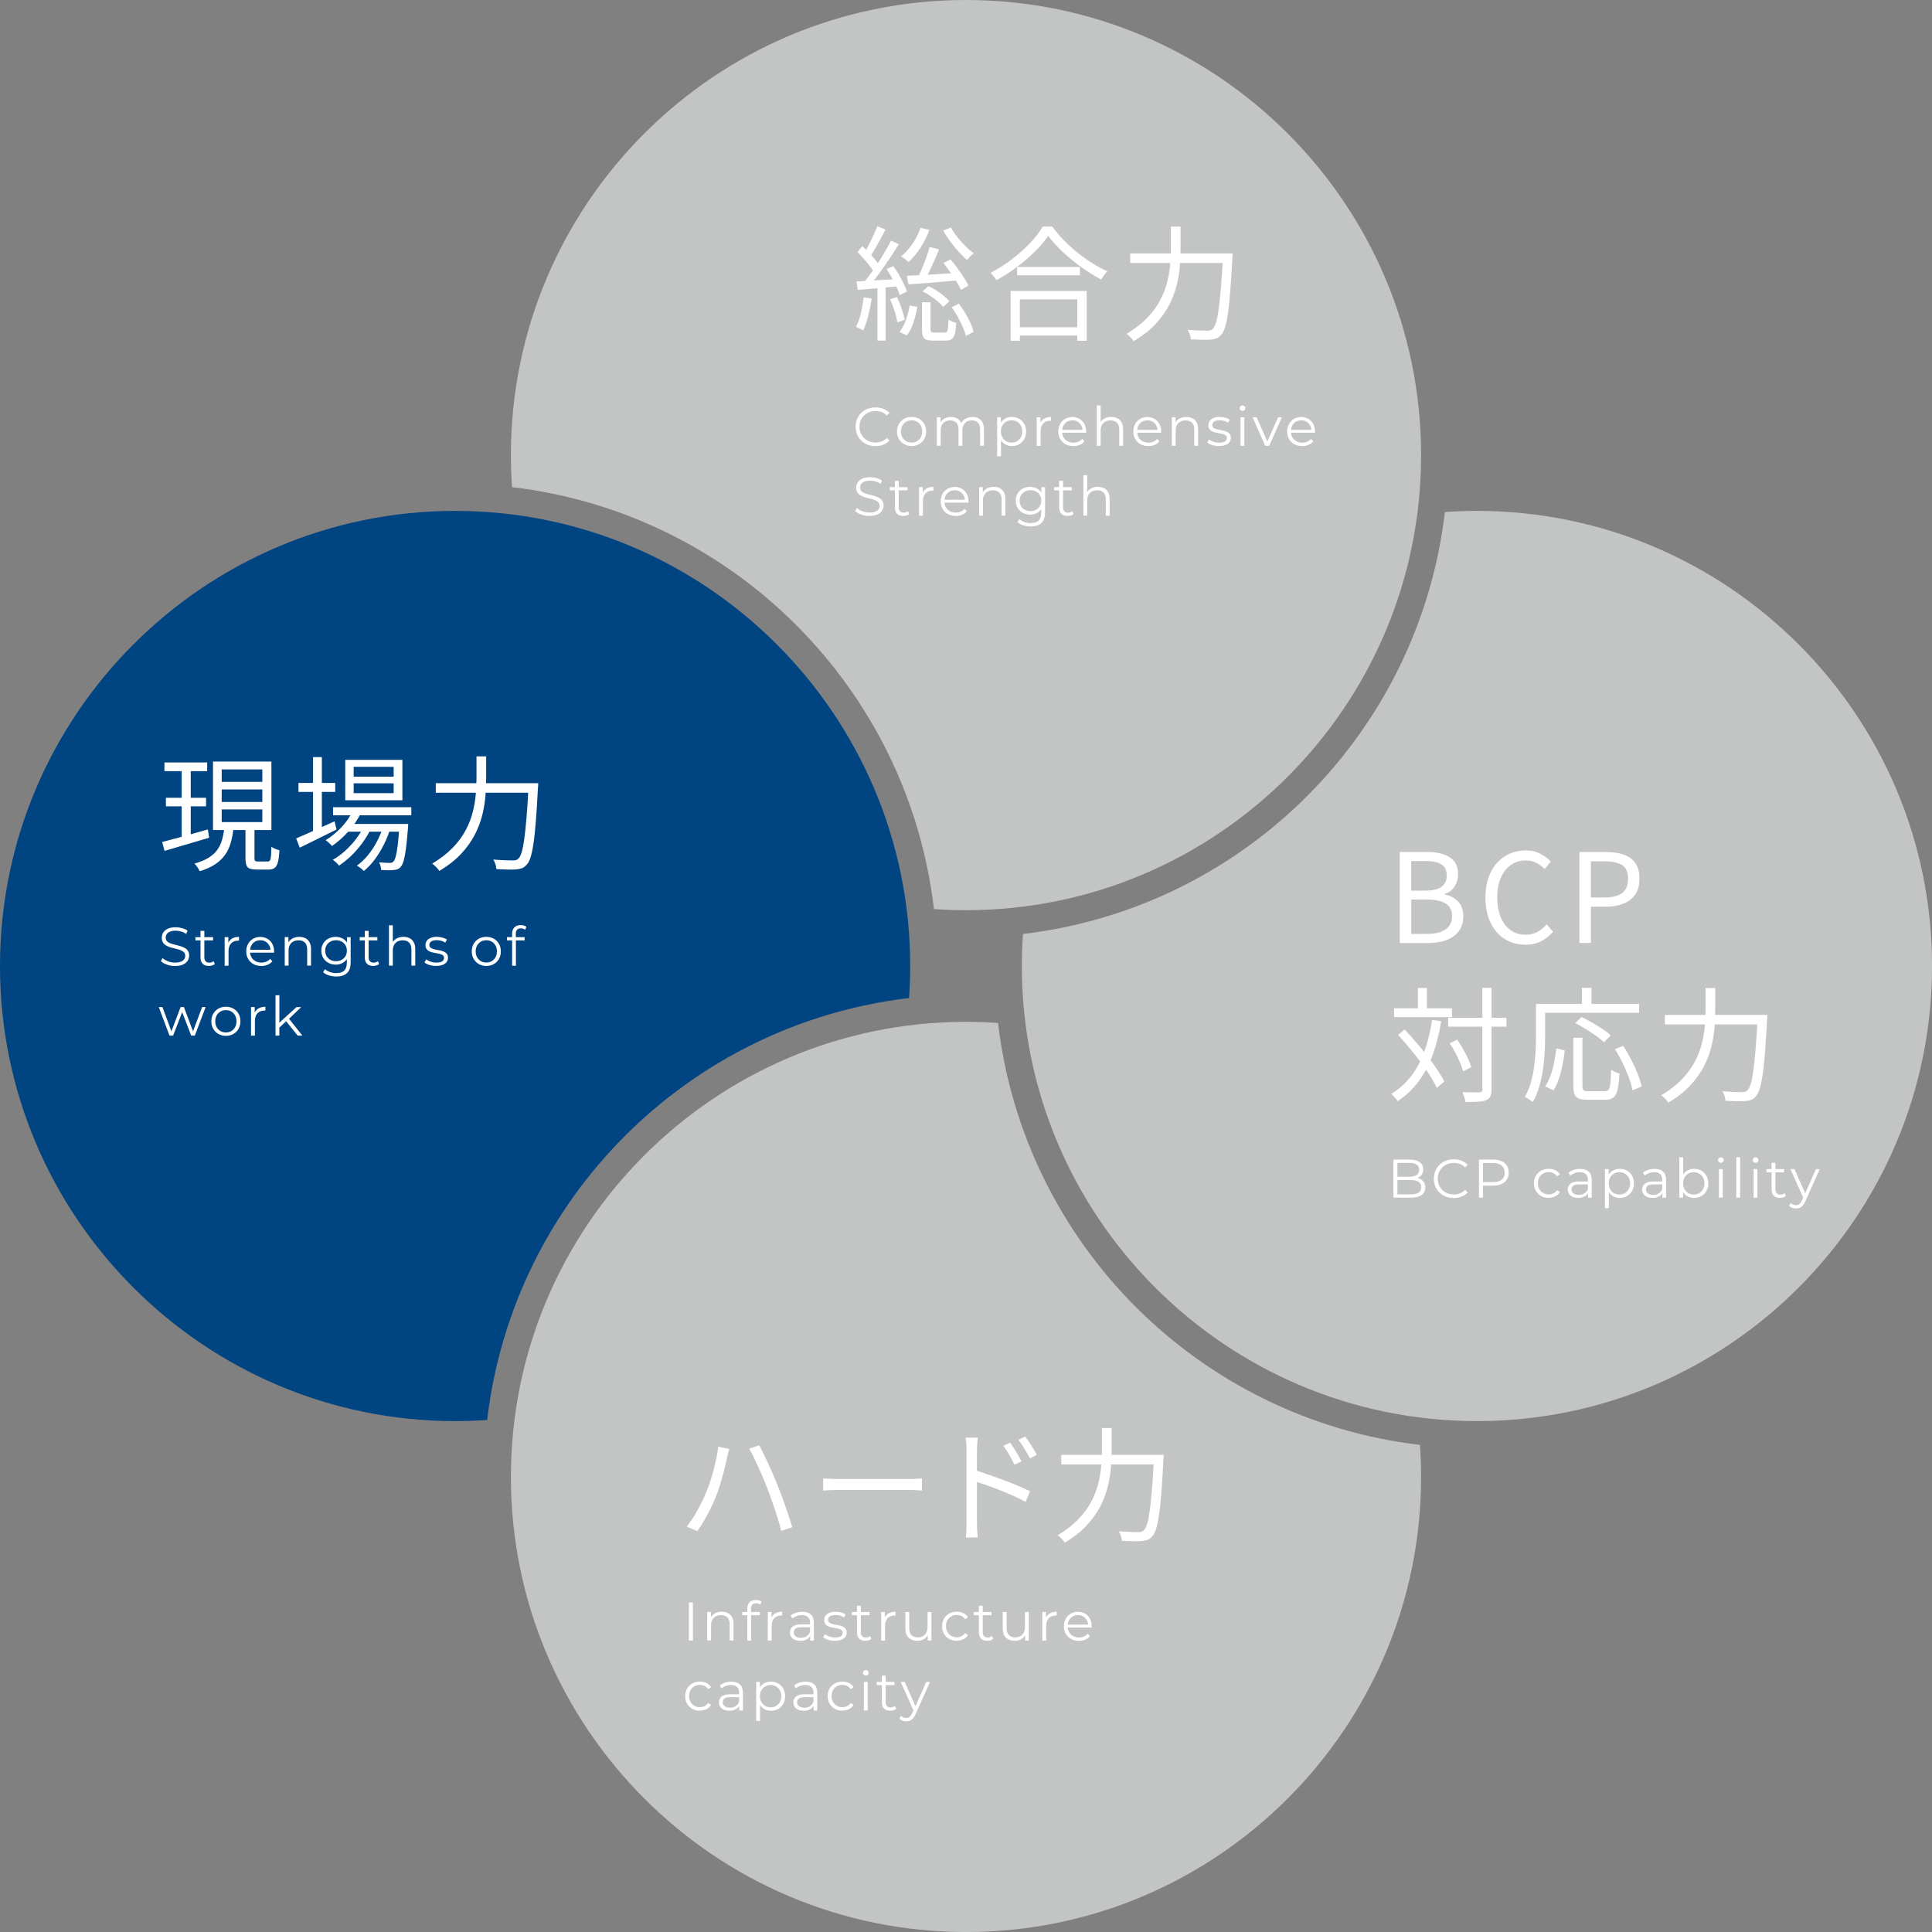 <?xml version="1.0" encoding="UTF-8"?>
<svg id="_レイヤー_2" data-name="レイヤー 2" xmlns="http://www.w3.org/2000/svg" viewBox="0 0 497.5 497.5">
  <rect x="0" y="0" width="497.5" height="497.5" fill="#808080" stroke="none"/>
  <defs>
    <style>
      .cls-1 {
        fill: #c3c4c4;
      }

      .cls-2 {
        fill: #004482;
      }

      .cls-3 {
        fill: #fff;
      }
    </style>
  </defs>
  <g id="_レイヤー_3" data-name="レイヤー 3">
    <g id="_レイヤー_1-2" data-name="レイヤー 1">
      <g>
        <g>
          <path class="cls-3" d="M229.97,83.87l2.02.35c-.21,1.49-.51,2.97-.88,4.43-.37,1.46-.81,2.7-1.3,3.73-.15-.08-.34-.19-.56-.3-.22-.12-.45-.23-.69-.34-.23-.11-.44-.19-.61-.26.53-.98.95-2.15,1.26-3.5.31-1.35.56-2.72.75-4.11ZM228.08,79.81c1.41-.06,3.08-.16,5.02-.29,1.94-.13,3.94-.26,5.98-.38l.03,1.89c-1.92.19-3.81.36-5.68.51-1.87.15-3.54.29-5.01.42l-.35-2.14ZM228.34,72.26l1.25-1.54c.58.51,1.16,1.08,1.74,1.7.59.62,1.12,1.23,1.62,1.82.49.6.87,1.14,1.15,1.63l-1.34,1.79c-.28-.51-.66-1.08-1.14-1.71-.48-.63-1.01-1.27-1.58-1.92-.58-.65-1.14-1.24-1.7-1.78ZM236.98,69.28l2.02.93c-.73,1.17-1.54,2.43-2.43,3.76-.9,1.33-1.8,2.62-2.7,3.86-.91,1.24-1.77,2.33-2.58,3.26l-1.47-.83c.6-.72,1.23-1.54,1.89-2.45.66-.91,1.32-1.86,1.97-2.85.65-.99,1.26-1.98,1.82-2.96.56-.98,1.06-1.89,1.49-2.72ZM233.46,65.57l2.08.86c-.38.77-.81,1.58-1.26,2.43-.46.85-.92,1.68-1.38,2.46-.46.79-.89,1.49-1.3,2.11l-1.66-.74c.41-.64.83-1.38,1.26-2.21.44-.83.85-1.68,1.25-2.54.39-.86.73-1.66,1.01-2.38ZM233.49,80.67h2.11v14.34h-2.11v-14.34ZM235.83,76.58l1.73-.74c.49.66.97,1.39,1.44,2.19.47.8.89,1.58,1.26,2.34.37.76.64,1.44.82,2.03l-1.86.9c-.17-.6-.44-1.28-.8-2.06-.36-.78-.77-1.57-1.22-2.38-.45-.81-.91-1.57-1.38-2.27ZM236.76,84.35l1.79-.54c.43.92.83,1.93,1.2,3.02.37,1.1.63,2.04.78,2.83l-1.92.67c-.11-.83-.34-1.8-.7-2.91-.36-1.11-.75-2.13-1.15-3.07ZM241.78,85.98l1.98.35c-.21,1.28-.54,2.6-.98,3.95-.44,1.35-1.01,2.49-1.71,3.41l-1.89-.9c.64-.79,1.18-1.81,1.63-3.07.45-1.26.77-2.51.96-3.74ZM244.6,65.98l2.27.54c-.6,1.64-1.37,3.18-2.32,4.62-.95,1.44-1.97,2.66-3.06,3.66-.13-.15-.31-.31-.54-.5-.24-.18-.48-.36-.72-.54-.25-.18-.46-.31-.66-.4,1.09-.9,2.07-1.99,2.96-3.28.88-1.29,1.57-2.66,2.06-4.11ZM241.08,78.34c1.09-.04,2.35-.11,3.79-.19,1.44-.08,2.98-.18,4.62-.27,1.64-.1,3.28-.2,4.93-.3v1.92c-2.3.21-4.6.41-6.88.59-2.28.18-4.3.34-6.05.46l-.42-2.21ZM246.93,70.91l2.43.64c-.38.92-.8,1.87-1.23,2.86-.44.99-.88,1.95-1.31,2.86-.44.92-.86,1.72-1.26,2.4l-1.82-.61c.38-.73.78-1.56,1.18-2.51.4-.95.78-1.93,1.14-2.93.35-1,.65-1.91.88-2.72ZM244.95,85.15h2.21v6.94c0,.38.06.62.18.72.12.1.38.14.78.14h2.69c.26,0,.45-.07.58-.22.13-.15.22-.46.27-.94s.09-1.21.11-2.19c.17.11.37.22.61.34.23.12.47.22.72.3.25.09.47.16.69.22-.06,1.22-.19,2.15-.38,2.82-.19.66-.47,1.11-.83,1.36-.36.25-.85.37-1.47.37h-3.3c-.77,0-1.36-.09-1.78-.26-.42-.17-.7-.47-.85-.9-.15-.43-.22-1.01-.22-1.76v-6.94ZM245.11,82.34l1.5-1.34c.7.32,1.4.7,2.08,1.14.68.44,1.32.9,1.9,1.38.59.48,1.05.94,1.39,1.39l-1.57,1.47c-.34-.47-.81-.95-1.39-1.44-.59-.49-1.22-.97-1.9-1.42-.68-.46-1.35-.85-2.02-1.17ZM252.4,65.89c.45.81,1,1.64,1.66,2.48.66.84,1.36,1.63,2.1,2.35.74.73,1.43,1.33,2.1,1.82-.17.13-.36.29-.58.5-.21.2-.42.42-.61.64-.19.22-.35.42-.48.59-.68-.55-1.41-1.25-2.18-2.1-.77-.84-1.5-1.74-2.19-2.69-.69-.95-1.3-1.87-1.81-2.77l1.98-.83ZM250.48,75.04l1.82-.93c.6.68,1.19,1.43,1.78,2.26.59.82,1.14,1.62,1.65,2.4.51.78.91,1.48,1.18,2.1l-1.92,1.09c-.28-.62-.66-1.32-1.15-2.11-.49-.79-1.03-1.61-1.62-2.45-.59-.84-1.17-1.63-1.74-2.35ZM252.6,86.43l1.86-.93c.58.75,1.12,1.56,1.65,2.43.52.88.97,1.73,1.34,2.56.37.83.63,1.6.78,2.3l-1.98,1.02c-.15-.68-.41-1.45-.78-2.3-.37-.85-.81-1.73-1.3-2.62-.49-.9-1.01-1.72-1.57-2.46Z"/>
          <path class="cls-3" d="M277.46,68.03c-.88,1.3-2.01,2.65-3.41,4.03-1.4,1.39-2.94,2.72-4.64,4-1.7,1.28-3.46,2.41-5.3,3.39-.11-.17-.25-.37-.42-.61-.17-.23-.35-.47-.54-.7-.19-.23-.37-.43-.54-.58,1.88-.96,3.69-2.1,5.42-3.42,1.74-1.32,3.31-2.72,4.7-4.19,1.4-1.47,2.51-2.9,3.34-4.29h2.46c.85,1.19,1.83,2.36,2.93,3.49,1.1,1.13,2.27,2.2,3.52,3.2,1.25,1,2.53,1.92,3.84,2.74,1.31.82,2.6,1.51,3.86,2.06-.28.3-.56.64-.83,1.02-.28.38-.53.76-.77,1.12-1.26-.68-2.53-1.45-3.81-2.3-1.28-.85-2.53-1.78-3.74-2.77-1.22-.99-2.35-2.02-3.39-3.07-1.05-1.06-1.94-2.1-2.69-3.12ZM267.8,82.24h19.58v12.83h-2.43v-10.66h-14.78v10.66h-2.37v-12.83ZM268.88,91.58h17.15v2.14h-17.15v-2.14ZM269.46,76.06h16.16v2.14h-16.16v-2.14Z"/>
          <path class="cls-3" d="M309.04,65.66h2.5v5.54c0,1.47-.06,3.02-.19,4.66s-.41,3.3-.83,4.99c-.43,1.7-1.08,3.39-1.95,5.07-.88,1.69-2.05,3.31-3.52,4.88-1.47,1.57-3.33,3.02-5.57,4.37-.13-.21-.3-.44-.51-.67-.21-.24-.44-.46-.67-.69-.24-.22-.46-.4-.67-.53,2.13-1.28,3.9-2.65,5.3-4.1,1.4-1.45,2.51-2.95,3.33-4.5.82-1.55,1.43-3.1,1.82-4.66.39-1.56.66-3.08.78-4.58.13-1.49.19-2.91.19-4.26v-5.54ZM298.58,72.58h24.83v2.46h-24.83v-2.46ZM322.48,72.58h2.46c0,.34,0,.61-.02.8s-.03.35-.05.48c-.17,3.31-.35,6.12-.53,8.45-.18,2.33-.38,4.24-.61,5.74-.22,1.5-.47,2.69-.74,3.55-.27.86-.58,1.49-.94,1.87-.38.47-.78.79-1.2.96-.42.17-.93.29-1.55.35-.53.04-1.27.05-2.22.03-.95-.02-1.92-.05-2.9-.1-.02-.36-.1-.78-.24-1.25-.14-.47-.34-.88-.59-1.22,1.11.09,2.13.14,3.06.18.93.03,1.59.05,2,.05.34,0,.62-.03.85-.1.22-.06.43-.2.62-.42.3-.28.57-.83.82-1.65.24-.82.47-1.97.67-3.46.2-1.48.39-3.35.58-5.62.18-2.26.36-4.98.53-8.16v-.51Z"/>
        </g>
        <g>
          <path class="cls-3" d="M226.88,122.19c-.74,0-1.42-.12-2.04-.37-.63-.25-1.17-.59-1.62-1.04-.46-.45-.81-.98-1.07-1.58-.26-.61-.38-1.27-.38-1.99s.13-1.38.38-1.99.62-1.13,1.08-1.58,1.01-.8,1.63-1.04c.63-.25,1.31-.37,2.04-.37s1.38.12,2,.36c.62.24,1.15.6,1.58,1.07l-.66.66c-.4-.41-.84-.71-1.33-.89-.49-.18-1.01-.27-1.57-.27-.59,0-1.13.1-1.64.3s-.94.49-1.32.85c-.37.37-.67.8-.88,1.29s-.31,1.03-.31,1.62.1,1.13.31,1.62.5.92.88,1.29c.37.37.81.65,1.32.85.5.2,1.05.3,1.64.3s1.08-.09,1.57-.28c.49-.19.93-.49,1.33-.9l.66.66c-.43.48-.96.84-1.58,1.08-.63.24-1.3.36-2.02.36Z"/>
          <path class="cls-3" d="M236.18,122.17c-.71,0-1.35-.16-1.91-.48-.56-.32-1.01-.77-1.34-1.33s-.49-1.21-.49-1.94.16-1.39.49-1.95c.33-.56.77-1,1.33-1.32.56-.32,1.2-.48,1.92-.48s1.37.16,1.94.48c.56.32,1.01.76,1.33,1.32.32.56.48,1.21.48,1.95s-.16,1.37-.48,1.94c-.32.56-.77,1.01-1.34,1.33s-1.21.48-1.93.48ZM236.18,121.29c.53,0,1-.12,1.41-.36s.73-.57.97-1.01c.24-.43.36-.94.36-1.5s-.12-1.08-.36-1.51c-.24-.43-.56-.76-.97-1s-.88-.36-1.4-.36-.99.12-1.4.36c-.41.24-.74.57-.98,1-.24.43-.36.93-.36,1.51s.12,1.07.36,1.5c.24.43.57.77.98,1.01.41.24.87.36,1.39.36Z"/>
          <path class="cls-3" d="M251.84,114.68c.6,0,1.12.11,1.56.34s.79.58,1.04,1.04c.25.47.37,1.05.37,1.76v4.27h-.99v-4.17c0-.77-.18-1.36-.55-1.76-.37-.4-.89-.59-1.56-.59-.5,0-.94.1-1.31.31-.37.21-.65.51-.85.91-.2.4-.3.88-.3,1.44v3.86h-.99v-4.17c0-.77-.19-1.36-.56-1.76-.37-.4-.9-.59-1.57-.59-.5,0-.93.1-1.3.31-.37.21-.66.51-.86.91-.2.4-.3.88-.3,1.44v3.86h-.99v-7.35h.95v1.99l-.15-.35c.22-.53.59-.95,1.08-1.25.5-.3,1.09-.45,1.77-.45.72,0,1.33.18,1.83.54.5.36.83.9.98,1.62l-.39-.15c.21-.6.6-1.08,1.14-1.45s1.2-.55,1.97-.55Z"/>
          <path class="cls-3" d="M258.21,124.82v-10.07h.95v2.21l-.1,1.47.14,1.48v4.9h-.99ZM262.01,122.17c-.63,0-1.21-.15-1.72-.44-.51-.29-.92-.72-1.23-1.27-.3-.56-.46-1.23-.46-2.04s.15-1.48.45-2.04c.3-.56.7-.98,1.22-1.27.51-.29,1.09-.43,1.74-.43.7,0,1.33.16,1.88.47s.99.75,1.31,1.32c.32.56.48,1.22.48,1.95s-.16,1.4-.48,1.96c-.32.56-.75,1-1.31,1.32-.56.32-1.18.48-1.88.48ZM261.94,121.29c.52,0,.99-.12,1.4-.36s.74-.57.98-1.01c.24-.43.36-.94.36-1.5s-.12-1.07-.36-1.5c-.24-.43-.57-.77-.98-1.01-.41-.24-.88-.36-1.4-.36s-.99.12-1.41.36c-.42.24-.74.58-.98,1.01-.24.43-.36.93-.36,1.5s.12,1.07.36,1.5c.24.43.56.77.98,1.01.42.24.88.36,1.41.36Z"/>
          <path class="cls-3" d="M268.41,122.1v-7.35h.95v2l-.1-.35c.21-.56.55-.99,1.04-1.28s1.09-.44,1.81-.44v.97s-.07,0-.11,0c-.04,0-.08,0-.11,0-.77,0-1.38.24-1.82.71-.44.47-.66,1.14-.66,2.01v3.75h-.99Z"/>
          <path class="cls-3" d="M277.84,122.17c-.77,0-1.44-.16-2.02-.48-.58-.32-1.03-.77-1.36-1.33s-.49-1.21-.49-1.94.16-1.37.47-1.93c.31-.56.74-1,1.29-1.32s1.16-.48,1.84-.48,1.3.16,1.84.47.96.75,1.27,1.32c.31.56.46,1.22.46,1.95,0,.05,0,.1,0,.15,0,.05,0,.1,0,.16h-6.4v-.74h5.87l-.39.29c0-.53-.11-1.01-.34-1.42-.23-.42-.54-.74-.93-.97-.39-.23-.84-.35-1.36-.35s-.96.12-1.36.35c-.4.23-.71.56-.94.98-.22.42-.34.9-.34,1.44v.15c0,.56.12,1.05.37,1.48.25.42.59.76,1.04.99.44.24.95.36,1.52.36.45,0,.87-.08,1.25-.24.39-.16.72-.4,1-.73l.56.64c-.33.39-.73.69-1.23.9-.49.21-1.03.31-1.62.31Z"/>
          <path class="cls-3" d="M287.63,114.68c.6,0,1.12.11,1.57.34s.81.58,1.06,1.04c.26.47.39,1.05.39,1.76v4.27h-.99v-4.17c0-.77-.19-1.36-.58-1.76s-.93-.59-1.63-.59c-.52,0-.98.1-1.37.31s-.69.51-.9.91c-.21.4-.31.88-.31,1.44v3.86h-.99v-10.39h.99v5.05l-.2-.38c.23-.53.61-.95,1.12-1.25.51-.3,1.12-.45,1.83-.45Z"/>
          <path class="cls-3" d="M297.16,122.17c-.77,0-1.44-.16-2.02-.48-.58-.32-1.03-.77-1.36-1.33s-.49-1.21-.49-1.94.16-1.37.47-1.93c.31-.56.74-1,1.29-1.32s1.16-.48,1.84-.48,1.3.16,1.84.47.96.75,1.27,1.32c.31.56.46,1.22.46,1.95,0,.05,0,.1,0,.15,0,.05,0,.1,0,.16h-6.4v-.74h5.87l-.39.29c0-.53-.11-1.01-.34-1.42-.23-.42-.54-.74-.93-.97-.39-.23-.84-.35-1.36-.35s-.96.12-1.36.35c-.4.23-.71.56-.94.98-.22.42-.34.9-.34,1.44v.15c0,.56.12,1.05.37,1.48.25.42.59.76,1.04.99.44.24.95.36,1.52.36.45,0,.87-.08,1.25-.24.39-.16.72-.4,1-.73l.56.64c-.33.39-.73.69-1.23.9-.49.21-1.03.31-1.62.31Z"/>
          <path class="cls-3" d="M306.95,114.68c.6,0,1.12.11,1.57.34s.81.58,1.06,1.04c.26.47.39,1.05.39,1.76v4.27h-.99v-4.17c0-.77-.19-1.36-.58-1.76s-.93-.59-1.63-.59c-.52,0-.98.1-1.37.31s-.69.51-.9.91c-.21.4-.31.88-.31,1.44v3.86h-.99v-7.35h.95v2.02l-.15-.38c.23-.53.61-.95,1.12-1.25.51-.3,1.12-.45,1.83-.45Z"/>
          <path class="cls-3" d="M315.33,122.17c-.61,0-1.18-.09-1.72-.26-.54-.17-.97-.39-1.27-.65l.45-.78c.3.22.68.42,1.15.58s.96.24,1.47.24c.7,0,1.2-.11,1.51-.33s.46-.51.46-.88c0-.27-.09-.48-.26-.64-.17-.15-.4-.27-.68-.35-.28-.08-.59-.15-.94-.2-.35-.06-.69-.12-1.03-.2-.34-.07-.65-.18-.93-.33-.28-.14-.51-.34-.68-.59-.17-.25-.26-.59-.26-1.01s.11-.76.34-1.08c.22-.32.55-.57.99-.75.43-.18.96-.27,1.59-.27.48,0,.95.06,1.43.19.48.13.87.29,1.18.5l-.43.8c-.33-.22-.68-.39-1.05-.48-.37-.1-.75-.15-1.12-.15-.66,0-1.15.11-1.46.34-.31.23-.47.52-.47.88,0,.28.09.5.26.66.17.16.4.28.69.37.28.09.6.16.94.22.34.06.68.12,1.02.2.34.08.65.19.94.32.28.14.51.33.69.57.17.25.26.57.26.97,0,.43-.12.8-.36,1.11-.24.31-.58.56-1.04.73-.45.17-1,.26-1.65.26Z"/>
          <path class="cls-3" d="M321.4,113.13c-.21,0-.38-.07-.52-.21-.14-.14-.21-.31-.21-.5s.07-.36.21-.5c.14-.14.31-.2.52-.2s.38.07.52.2c.14.13.21.29.21.49s-.07.38-.2.52c-.14.14-.31.21-.52.21ZM320.89,122.1v-7.35h.99v7.35h-.99Z"/>
          <path class="cls-3" d="M327.25,122.1l-3.26-7.35h1.04l3,6.82h-.49l3.04-6.82h.98l-3.28,7.35h-1.02Z"/>
          <path class="cls-3" d="M336.77,122.17c-.77,0-1.44-.16-2.02-.48-.58-.32-1.03-.77-1.36-1.33s-.49-1.21-.49-1.94.16-1.37.47-1.93c.31-.56.74-1,1.29-1.32s1.16-.48,1.84-.48,1.3.16,1.84.47.96.75,1.27,1.32c.31.56.46,1.22.46,1.95,0,.05,0,.1,0,.15,0,.05,0,.1,0,.16h-6.4v-.74h5.87l-.39.29c0-.53-.11-1.01-.34-1.42-.23-.42-.54-.74-.93-.97-.39-.23-.84-.35-1.36-.35s-.96.12-1.36.35c-.4.23-.71.56-.94.98-.22.42-.34.9-.34,1.44v.15c0,.56.12,1.05.37,1.48.25.42.59.76,1.04.99.44.24.95.36,1.52.36.45,0,.87-.08,1.25-.24.39-.16.72-.4,1-.73l.56.64c-.33.39-.73.69-1.23.9-.49.21-1.03.31-1.62.31Z"/>
          <path class="cls-3" d="M225.33,140.19c-.73,0-1.43-.12-2.09-.36-.67-.24-1.18-.54-1.55-.92l.41-.8c.35.34.81.62,1.39.85.58.23,1.2.34,1.84.34s1.12-.08,1.51-.23c.39-.15.67-.36.85-.62.18-.26.27-.55.27-.87,0-.38-.11-.69-.33-.92-.22-.23-.51-.42-.86-.55-.35-.14-.75-.25-1.18-.36-.43-.1-.86-.21-1.29-.33-.43-.12-.82-.27-1.18-.47-.36-.2-.65-.45-.87-.78-.22-.32-.33-.74-.33-1.27,0-.49.13-.93.38-1.34.26-.41.65-.73,1.18-.98.53-.25,1.21-.37,2.04-.37.55,0,1.1.08,1.64.23.54.15,1.01.37,1.4.64l-.35.83c-.42-.28-.87-.49-1.34-.62s-.93-.2-1.36-.2c-.59,0-1.07.08-1.46.24-.38.16-.67.37-.85.64-.18.27-.27.57-.27.9,0,.38.11.69.33.92.22.23.51.42.87.55.36.13.75.25,1.18.35.43.1.86.21,1.28.34.42.12.82.28,1.18.47.36.19.65.45.87.76.22.32.33.73.33,1.25,0,.48-.13.92-.39,1.32s-.66.73-1.2.98c-.54.25-1.22.37-2.06.37Z"/>
          <path class="cls-3" d="M230.58,133.58v-.83h4.55v.83h-4.55ZM234.05,140.17c-.69,0-1.22-.19-1.6-.56-.37-.37-.56-.9-.56-1.58v-6.9h.99v6.85c0,.43.11.76.33.99.22.23.53.35.94.35.44,0,.8-.13,1.09-.38l.35.71c-.2.18-.43.31-.71.39-.28.08-.56.13-.85.13Z"/>
          <path class="cls-3" d="M238.11,140.1v-7.35h.95v2l-.1-.35c.21-.56.55-.99,1.04-1.28s1.09-.44,1.81-.44v.97s-.07,0-.11,0c-.04,0-.08,0-.11,0-.77,0-1.38.24-1.82.71-.44.47-.66,1.14-.66,2.01v3.75h-.99Z"/>
          <path class="cls-3" d="M247.55,140.17c-.77,0-1.44-.16-2.02-.48-.58-.32-1.03-.77-1.36-1.33s-.49-1.21-.49-1.94.16-1.37.47-1.93c.31-.56.74-1,1.29-1.32s1.16-.48,1.84-.48,1.3.16,1.84.47.96.75,1.27,1.32c.31.56.46,1.22.46,1.95,0,.05,0,.1,0,.15,0,.05,0,.1,0,.16h-6.4v-.74h5.87l-.39.29c0-.53-.11-1.01-.34-1.42-.23-.42-.54-.74-.93-.97-.39-.23-.84-.35-1.36-.35s-.96.12-1.36.35c-.4.23-.71.56-.94.98-.22.42-.34.9-.34,1.44v.15c0,.56.12,1.05.37,1.48.25.42.59.76,1.04.99.44.24.95.36,1.52.36.45,0,.87-.08,1.25-.24.39-.16.72-.4,1-.73l.56.64c-.33.39-.73.69-1.23.9-.49.21-1.03.31-1.62.31Z"/>
          <path class="cls-3" d="M257.33,132.68c.6,0,1.12.11,1.57.34s.81.58,1.06,1.04c.26.47.39,1.05.39,1.76v4.27h-.99v-4.17c0-.77-.19-1.36-.58-1.76s-.93-.59-1.63-.59c-.52,0-.98.1-1.37.31s-.69.51-.9.91c-.21.4-.31.88-.31,1.44v3.86h-.99v-7.35h.95v2.02l-.15-.38c.23-.53.61-.95,1.12-1.25.51-.3,1.12-.45,1.83-.45Z"/>
          <path class="cls-3" d="M266.7,139.82c-.7,0-1.33-.15-1.89-.46-.56-.3-1-.73-1.32-1.27-.32-.54-.48-1.16-.48-1.86s.16-1.32.48-1.85c.32-.54.76-.95,1.32-1.25.56-.3,1.19-.45,1.89-.45.65,0,1.24.14,1.76.41.52.27.94.67,1.25,1.2s.46,1.18.46,1.95-.15,1.41-.46,1.95-.72.94-1.25,1.22c-.52.28-1.11.42-1.76.42ZM266.88,142.89c-.67,0-1.32-.1-1.93-.29-.62-.2-1.12-.48-1.5-.84l.5-.76c.35.31.77.55,1.28.74.51.18,1.05.27,1.62.27.93,0,1.62-.22,2.06-.65.44-.43.66-1.11.66-2.02v-1.83l.14-1.26-.1-1.26v-2.23h.95v6.45c0,1.27-.31,2.2-.93,2.79-.62.59-1.54.89-2.75.89ZM266.8,138.94c.54,0,1.02-.11,1.44-.34s.75-.55.99-.95.36-.88.36-1.41-.12-1-.36-1.4-.57-.72-.99-.95c-.42-.23-.9-.34-1.44-.34s-1.01.11-1.44.34c-.42.23-.76.54-.99.95-.24.4-.36.87-.36,1.4s.12,1,.36,1.41c.24.41.57.72.99.95s.9.34,1.44.34Z"/>
          <path class="cls-3" d="M272.89,133.58v-.83h4.55v.83h-4.55ZM276.36,140.17c-.69,0-1.22-.19-1.6-.56-.37-.37-.56-.9-.56-1.58v-6.9h.99v6.85c0,.43.11.76.33.99.22.23.53.35.94.35.44,0,.8-.13,1.09-.38l.35.71c-.2.18-.43.31-.71.39-.28.08-.56.13-.85.13Z"/>
          <path class="cls-3" d="M284.17,132.68c.6,0,1.12.11,1.57.34s.81.58,1.06,1.04c.26.47.39,1.05.39,1.76v4.27h-.99v-4.17c0-.77-.19-1.36-.58-1.76s-.93-.59-1.63-.59c-.52,0-.98.1-1.37.31s-.69.51-.9.91c-.21.4-.31.88-.31,1.44v3.86h-.99v-10.39h.99v5.05l-.2-.38c.23-.53.61-.95,1.12-1.25.51-.3,1.12-.45,1.83-.45Z"/>
        </g>
        <g>
          <path class="cls-1" d="M380.32,131.56c-2.72,0-5.48.1-8.25.29-6.7,56.91-51.73,101.95-108.65,108.65-.19,2.77-.29,5.53-.29,8.25,0,64.62,52.57,117.19,117.19,117.19s117.19-52.57,117.19-117.19-52.57-117.19-117.19-117.19Z"/>
          <path class="cls-1" d="M365.65,372.07c-56.91-6.7-101.95-51.74-108.65-108.65-2.77-.19-5.54-.29-8.25-.29-64.62,0-117.19,52.57-117.19,117.19s52.57,117.19,117.19,117.19,117.19-52.57,117.19-117.19c0-2.72-.1-5.48-.29-8.25Z"/>
          <path class="cls-2" d="M117.19,131.56C52.57,131.56,0,184.13,0,248.75s52.57,117.19,117.19,117.19c2.72,0,5.48-.1,8.25-.29,6.7-56.91,51.74-101.95,108.65-108.65.19-2.77.29-5.53.29-8.25,0-64.62-52.57-117.19-117.19-117.19Z"/>
          <path class="cls-1" d="M248.75,0c-64.62,0-117.19,52.57-117.19,117.19,0,2.71.1,5.48.29,8.25,56.91,6.7,101.95,51.73,108.65,108.65,2.77.19,5.53.29,8.25.29,64.62,0,117.19-52.57,117.19-117.19S313.37,0,248.75,0Z"/>
        </g>
        <g>
          <g>
            <path class="cls-3" d="M222.43,76.56l2.02.35c-.21,1.49-.51,2.97-.88,4.43-.37,1.46-.81,2.7-1.3,3.73-.15-.08-.34-.19-.56-.3-.22-.12-.45-.23-.69-.34-.23-.11-.44-.19-.61-.26.53-.98.95-2.15,1.26-3.5.31-1.35.56-2.72.75-4.11ZM220.54,72.49c1.41-.06,3.08-.16,5.02-.29,1.94-.13,3.94-.26,5.98-.38l.03,1.89c-1.92.19-3.81.36-5.68.51-1.87.15-3.54.29-5.01.42l-.35-2.14ZM220.8,64.94l1.25-1.54c.58.51,1.16,1.08,1.74,1.7.59.62,1.12,1.23,1.62,1.82.49.6.87,1.14,1.15,1.63l-1.34,1.79c-.28-.51-.66-1.08-1.14-1.71-.48-.63-1.01-1.27-1.58-1.92-.58-.65-1.14-1.24-1.7-1.78ZM229.44,61.96l2.02.93c-.73,1.17-1.54,2.43-2.43,3.76-.9,1.33-1.8,2.62-2.7,3.86-.91,1.24-1.77,2.33-2.58,3.26l-1.47-.83c.6-.72,1.23-1.54,1.89-2.45.66-.91,1.32-1.86,1.97-2.85.65-.99,1.26-1.98,1.82-2.96.56-.98,1.06-1.89,1.49-2.72ZM225.92,58.25l2.08.86c-.38.77-.81,1.58-1.26,2.43-.46.85-.92,1.68-1.38,2.46-.46.79-.89,1.49-1.3,2.11l-1.66-.74c.41-.64.83-1.38,1.26-2.21.44-.83.85-1.68,1.25-2.54.39-.86.73-1.66,1.01-2.38ZM225.95,73.36h2.11v14.34h-2.11v-14.34ZM228.29,69.26l1.73-.74c.49.66.97,1.39,1.44,2.19.47.8.89,1.58,1.26,2.34.37.76.64,1.44.82,2.03l-1.86.9c-.17-.6-.44-1.28-.8-2.06-.36-.78-.77-1.57-1.22-2.38-.45-.81-.91-1.57-1.38-2.27ZM229.21,77.04l1.79-.54c.43.92.83,1.93,1.2,3.02.37,1.1.63,2.04.78,2.83l-1.92.67c-.11-.83-.34-1.8-.7-2.91-.36-1.11-.75-2.13-1.15-3.07ZM234.24,78.67l1.98.35c-.21,1.28-.54,2.6-.98,3.95-.44,1.35-1.01,2.49-1.71,3.41l-1.89-.9c.64-.79,1.18-1.81,1.63-3.07.45-1.26.77-2.51.96-3.74ZM237.05,58.67l2.27.54c-.6,1.64-1.37,3.18-2.32,4.62-.95,1.44-1.97,2.66-3.06,3.66-.13-.15-.31-.31-.54-.5-.24-.18-.48-.36-.72-.54-.25-.18-.46-.31-.66-.4,1.09-.9,2.07-1.99,2.96-3.28.88-1.29,1.57-2.66,2.06-4.11ZM233.53,71.02c1.09-.04,2.35-.11,3.79-.19,1.44-.08,2.98-.18,4.62-.27,1.64-.1,3.28-.2,4.93-.3v1.92c-2.3.21-4.6.41-6.88.59-2.28.18-4.3.34-6.05.46l-.42-2.21ZM239.39,63.6l2.43.64c-.38.92-.8,1.87-1.23,2.86-.44.99-.88,1.95-1.31,2.86-.44.92-.86,1.72-1.26,2.4l-1.82-.61c.38-.73.78-1.56,1.18-2.51.4-.95.78-1.93,1.14-2.93.35-1,.65-1.91.88-2.72ZM237.41,77.84h2.21v6.94c0,.38.06.62.18.72.12.1.38.14.78.14h2.69c.26,0,.45-.07.58-.22.13-.15.22-.46.27-.94s.09-1.21.11-2.19c.17.11.37.22.61.34.23.12.47.22.72.3.25.09.47.16.69.22-.06,1.22-.19,2.15-.38,2.82-.19.66-.47,1.11-.83,1.36-.36.25-.85.37-1.47.37h-3.3c-.77,0-1.36-.09-1.78-.26-.42-.17-.7-.47-.85-.9-.15-.43-.22-1.01-.22-1.76v-6.94ZM237.57,75.02l1.5-1.34c.7.32,1.4.7,2.08,1.14.68.44,1.32.9,1.9,1.38.59.48,1.05.94,1.39,1.39l-1.57,1.47c-.34-.47-.81-.95-1.39-1.44-.59-.49-1.22-.97-1.9-1.42-.68-.46-1.35-.85-2.02-1.17ZM244.86,58.57c.45.81,1,1.64,1.66,2.48.66.84,1.36,1.63,2.1,2.35.74.73,1.43,1.33,2.1,1.82-.17.13-.36.29-.58.5-.21.2-.42.42-.61.64-.19.22-.35.42-.48.59-.68-.55-1.41-1.25-2.18-2.1-.77-.84-1.5-1.74-2.19-2.69-.69-.95-1.3-1.87-1.81-2.77l1.98-.83ZM242.94,67.72l1.82-.93c.6.68,1.19,1.43,1.78,2.26.59.82,1.14,1.62,1.65,2.4.51.78.91,1.48,1.18,2.1l-1.92,1.09c-.28-.62-.66-1.32-1.15-2.11-.49-.79-1.03-1.61-1.62-2.45-.59-.84-1.17-1.63-1.74-2.35ZM245.05,79.12l1.86-.93c.58.75,1.12,1.56,1.65,2.43.52.88.97,1.73,1.34,2.56.37.83.63,1.6.78,2.3l-1.98,1.02c-.15-.68-.41-1.45-.78-2.3-.37-.85-.81-1.73-1.3-2.62-.49-.9-1.01-1.72-1.57-2.46Z"/>
            <path class="cls-3" d="M269.92,60.72c-.88,1.3-2.01,2.65-3.41,4.03-1.4,1.39-2.94,2.72-4.64,4-1.7,1.28-3.46,2.41-5.3,3.39-.11-.17-.25-.37-.42-.61-.17-.23-.35-.47-.54-.7-.19-.23-.37-.43-.54-.58,1.88-.96,3.69-2.1,5.42-3.42,1.74-1.32,3.31-2.72,4.7-4.19,1.4-1.47,2.51-2.9,3.34-4.29h2.46c.85,1.19,1.83,2.36,2.93,3.49,1.1,1.13,2.27,2.2,3.52,3.2,1.25,1,2.53,1.92,3.84,2.74,1.31.82,2.6,1.51,3.86,2.06-.28.3-.56.64-.83,1.02-.28.38-.53.76-.77,1.12-1.26-.68-2.53-1.45-3.81-2.3-1.28-.85-2.53-1.78-3.74-2.77-1.22-.99-2.35-2.02-3.39-3.07-1.05-1.06-1.94-2.1-2.69-3.12ZM260.25,74.92h19.58v12.83h-2.43v-10.66h-14.78v10.66h-2.37v-12.83ZM261.34,84.27h17.15v2.14h-17.15v-2.14ZM261.92,68.75h16.16v2.14h-16.16v-2.14Z"/>
            <path class="cls-3" d="M301.5,58.35h2.5v5.54c0,1.47-.06,3.02-.19,4.66s-.41,3.3-.83,4.99c-.43,1.7-1.08,3.39-1.95,5.07-.88,1.69-2.05,3.31-3.52,4.88-1.47,1.57-3.33,3.02-5.57,4.37-.13-.21-.3-.44-.51-.67-.21-.24-.44-.46-.67-.69-.24-.22-.46-.4-.67-.53,2.13-1.28,3.9-2.65,5.3-4.1,1.4-1.45,2.51-2.95,3.33-4.5.82-1.55,1.43-3.1,1.82-4.66.39-1.56.66-3.08.78-4.58.13-1.49.19-2.91.19-4.26v-5.54ZM291.04,65.26h24.83v2.46h-24.83v-2.46ZM314.94,65.26h2.46c0,.34,0,.61-.02.8s-.03.35-.05.48c-.17,3.31-.35,6.12-.53,8.45-.18,2.33-.38,4.24-.61,5.74-.22,1.5-.47,2.69-.74,3.55-.27.86-.58,1.49-.94,1.87-.38.47-.78.79-1.2.96-.42.17-.93.29-1.55.35-.53.04-1.27.05-2.22.03-.95-.02-1.92-.05-2.9-.1-.02-.36-.1-.78-.24-1.25-.14-.47-.34-.88-.59-1.22,1.11.09,2.13.14,3.06.18.93.03,1.59.05,2,.05.34,0,.62-.03.85-.1.22-.06.43-.2.62-.42.3-.28.57-.83.82-1.65.24-.82.47-1.97.67-3.46.2-1.48.39-3.35.58-5.62.18-2.26.36-4.98.53-8.16v-.51Z"/>
          </g>
          <g>
            <path class="cls-3" d="M225.43,114.87c-.74,0-1.42-.12-2.04-.37-.63-.25-1.17-.59-1.62-1.04-.46-.45-.81-.98-1.07-1.58-.26-.61-.38-1.27-.38-1.99s.13-1.38.38-1.99.62-1.13,1.08-1.58,1.01-.8,1.63-1.04c.63-.25,1.31-.37,2.04-.37s1.38.12,2,.36c.62.24,1.15.6,1.58,1.07l-.66.66c-.4-.41-.84-.71-1.33-.89-.49-.18-1.01-.27-1.57-.27-.59,0-1.13.1-1.64.3s-.94.49-1.32.85c-.37.37-.67.8-.88,1.29s-.31,1.03-.31,1.62.1,1.13.31,1.62.5.92.88,1.29c.37.37.81.65,1.32.85.5.2,1.05.3,1.64.3s1.08-.09,1.57-.28c.49-.19.93-.49,1.33-.9l.66.66c-.43.48-.96.84-1.58,1.08-.63.24-1.3.36-2.02.36Z"/>
            <path class="cls-3" d="M234.73,114.86c-.71,0-1.35-.16-1.91-.48-.56-.32-1.01-.77-1.34-1.33s-.49-1.21-.49-1.94.16-1.39.49-1.95c.33-.56.77-1,1.33-1.32.56-.32,1.2-.48,1.92-.48s1.37.16,1.94.48c.56.32,1.01.76,1.33,1.32.32.56.48,1.21.48,1.95s-.16,1.37-.48,1.94c-.32.56-.77,1.01-1.34,1.33s-1.21.48-1.93.48ZM234.73,113.97c.53,0,1-.12,1.41-.36s.73-.57.97-1.01c.24-.43.36-.94.36-1.5s-.12-1.08-.36-1.51c-.24-.43-.56-.76-.97-1s-.88-.36-1.4-.36-.99.12-1.4.36c-.41.24-.74.57-.98,1-.24.43-.36.93-.36,1.51s.12,1.07.36,1.5c.24.43.57.77.98,1.01.41.24.87.36,1.39.36Z"/>
            <path class="cls-3" d="M250.4,107.37c.6,0,1.12.11,1.56.34s.79.58,1.04,1.04c.25.47.37,1.05.37,1.76v4.27h-.99v-4.17c0-.77-.18-1.36-.55-1.76-.37-.4-.89-.59-1.56-.59-.5,0-.94.1-1.31.31-.37.21-.65.51-.85.91-.2.4-.3.88-.3,1.44v3.86h-.99v-4.17c0-.77-.19-1.36-.56-1.76-.37-.4-.9-.59-1.57-.59-.5,0-.93.1-1.3.31-.37.21-.66.51-.86.91-.2.4-.3.88-.3,1.44v3.86h-.99v-7.35h.95v1.99l-.15-.35c.22-.53.59-.95,1.08-1.25.5-.3,1.09-.45,1.77-.45.72,0,1.33.18,1.83.54.5.36.83.9.98,1.62l-.39-.15c.21-.6.6-1.08,1.14-1.45s1.2-.55,1.97-.55Z"/>
            <path class="cls-3" d="M256.77,117.5v-10.07h.95v2.21l-.1,1.47.14,1.48v4.9h-.99ZM260.56,114.86c-.63,0-1.21-.15-1.72-.44-.51-.29-.92-.72-1.23-1.27-.3-.56-.46-1.23-.46-2.04s.15-1.48.45-2.04c.3-.56.7-.98,1.22-1.27.51-.29,1.09-.43,1.74-.43.7,0,1.33.16,1.88.47s.99.75,1.31,1.32c.32.56.48,1.22.48,1.95s-.16,1.4-.48,1.96c-.32.56-.75,1-1.31,1.32-.56.32-1.18.48-1.88.48ZM260.49,113.97c.52,0,.99-.12,1.4-.36s.74-.57.98-1.01c.24-.43.36-.94.36-1.5s-.12-1.07-.36-1.5c-.24-.43-.57-.77-.98-1.01-.41-.24-.88-.36-1.4-.36s-.99.12-1.41.36c-.42.24-.74.58-.98,1.01-.24.43-.36.93-.36,1.5s.12,1.07.36,1.5c.24.43.56.77.98,1.01.42.24.88.36,1.41.36Z"/>
            <path class="cls-3" d="M266.96,114.79v-7.35h.95v2l-.1-.35c.21-.56.55-.99,1.04-1.28s1.09-.44,1.81-.44v.97s-.07,0-.11,0c-.04,0-.08,0-.11,0-.77,0-1.38.24-1.82.71-.44.47-.66,1.14-.66,2.01v3.75h-.99Z"/>
            <path class="cls-3" d="M276.39,114.86c-.77,0-1.44-.16-2.02-.48-.58-.32-1.03-.77-1.36-1.33s-.49-1.21-.49-1.94.16-1.37.47-1.93c.31-.56.74-1,1.29-1.32s1.16-.48,1.84-.48,1.3.16,1.84.47.96.75,1.27,1.32c.31.56.46,1.22.46,1.95,0,.05,0,.1,0,.15,0,.05,0,.1,0,.16h-6.4v-.74h5.87l-.39.29c0-.53-.11-1.01-.34-1.42-.23-.42-.54-.74-.93-.97-.39-.23-.84-.35-1.36-.35s-.96.12-1.36.35c-.4.23-.71.56-.94.98-.22.42-.34.9-.34,1.44v.15c0,.56.12,1.05.37,1.48.25.42.59.76,1.04.99.44.24.95.36,1.52.36.45,0,.87-.08,1.25-.24.39-.16.72-.4,1-.73l.56.64c-.33.39-.73.69-1.23.9-.49.21-1.03.31-1.62.31Z"/>
            <path class="cls-3" d="M286.18,107.37c.6,0,1.12.11,1.57.34s.81.58,1.06,1.04c.26.47.39,1.05.39,1.76v4.27h-.99v-4.17c0-.77-.19-1.36-.58-1.76s-.93-.59-1.63-.59c-.52,0-.98.1-1.37.31s-.69.51-.9.91c-.21.4-.31.88-.31,1.44v3.86h-.99v-10.39h.99v5.05l-.2-.38c.23-.53.61-.95,1.12-1.25.51-.3,1.12-.45,1.83-.45Z"/>
            <path class="cls-3" d="M295.71,114.86c-.77,0-1.44-.16-2.02-.48-.58-.32-1.03-.77-1.36-1.33s-.49-1.21-.49-1.94.16-1.37.47-1.93c.31-.56.74-1,1.29-1.32s1.16-.48,1.84-.48,1.3.16,1.84.47.96.75,1.27,1.32c.31.56.46,1.22.46,1.95,0,.05,0,.1,0,.15,0,.05,0,.1,0,.16h-6.4v-.74h5.87l-.39.29c0-.53-.11-1.01-.34-1.42-.23-.42-.54-.74-.93-.97-.39-.23-.84-.35-1.36-.35s-.96.12-1.36.35c-.4.23-.71.56-.94.98-.22.42-.34.9-.34,1.44v.15c0,.56.12,1.05.37,1.48.25.42.59.76,1.04.99.44.24.95.36,1.52.36.45,0,.87-.08,1.25-.24.39-.16.72-.4,1-.73l.56.64c-.33.39-.73.69-1.23.9-.49.21-1.03.31-1.62.31Z"/>
            <path class="cls-3" d="M305.5,107.37c.6,0,1.12.11,1.57.34s.81.58,1.06,1.04c.26.47.39,1.05.39,1.76v4.27h-.99v-4.17c0-.77-.19-1.36-.58-1.76s-.93-.59-1.63-.59c-.52,0-.98.1-1.37.31s-.69.51-.9.91c-.21.4-.31.88-.31,1.44v3.86h-.99v-7.35h.95v2.02l-.15-.38c.23-.53.61-.95,1.12-1.25.51-.3,1.12-.45,1.83-.45Z"/>
            <path class="cls-3" d="M313.88,114.86c-.61,0-1.18-.09-1.72-.26-.54-.17-.97-.39-1.27-.65l.45-.78c.3.22.68.42,1.15.58s.96.24,1.47.24c.7,0,1.2-.11,1.51-.33s.46-.51.46-.88c0-.27-.09-.48-.26-.64-.17-.15-.4-.27-.68-.35-.28-.08-.59-.15-.94-.2-.35-.06-.69-.12-1.03-.2-.34-.07-.65-.18-.93-.33-.28-.14-.51-.34-.68-.59-.17-.25-.26-.59-.26-1.01s.11-.76.34-1.08c.22-.32.55-.57.99-.75.43-.18.96-.27,1.59-.27.48,0,.95.06,1.43.19.48.13.87.29,1.18.5l-.43.8c-.33-.22-.68-.39-1.05-.48-.37-.1-.75-.15-1.12-.15-.66,0-1.15.11-1.46.34-.31.23-.47.52-.47.88,0,.28.09.5.26.66.17.16.4.28.69.37.28.09.6.16.94.22.34.06.68.12,1.02.2.34.08.65.19.94.32.28.14.51.33.69.57.17.25.26.57.26.97,0,.43-.12.8-.36,1.11-.24.31-.58.56-1.04.73-.45.17-1,.26-1.65.26Z"/>
            <path class="cls-3" d="M319.95,105.81c-.21,0-.38-.07-.52-.21-.14-.14-.21-.31-.21-.5s.07-.36.21-.5c.14-.14.31-.2.52-.2s.38.07.52.2c.14.13.21.29.21.49s-.07.38-.2.52c-.14.14-.31.21-.52.21ZM319.44,114.79v-7.35h.99v7.35h-.99Z"/>
            <path class="cls-3" d="M325.8,114.79l-3.26-7.35h1.04l3,6.82h-.49l3.04-6.82h.98l-3.28,7.35h-1.02Z"/>
            <path class="cls-3" d="M335.32,114.86c-.77,0-1.44-.16-2.02-.48-.58-.32-1.03-.77-1.36-1.33s-.49-1.21-.49-1.94.16-1.37.47-1.93c.31-.56.74-1,1.29-1.32s1.16-.48,1.84-.48,1.3.16,1.84.47.96.75,1.27,1.32c.31.56.46,1.22.46,1.95,0,.05,0,.1,0,.15,0,.05,0,.1,0,.16h-6.4v-.74h5.87l-.39.29c0-.53-.11-1.01-.34-1.42-.23-.42-.54-.74-.93-.97-.39-.23-.84-.35-1.36-.35s-.96.12-1.36.35c-.4.23-.71.56-.94.98-.22.42-.34.9-.34,1.44v.15c0,.56.12,1.05.37,1.48.25.42.59.76,1.04.99.44.24.95.36,1.52.36.45,0,.87-.08,1.25-.24.39-.16.72-.4,1-.73l.56.64c-.33.39-.73.69-1.23.9-.49.21-1.03.31-1.62.31Z"/>
            <path class="cls-3" d="M223.88,132.87c-.73,0-1.43-.12-2.09-.36-.67-.24-1.18-.54-1.55-.92l.41-.8c.35.34.81.62,1.39.85.58.23,1.2.34,1.84.34s1.12-.08,1.51-.23c.39-.15.67-.36.85-.62.18-.26.27-.55.27-.87,0-.38-.11-.69-.33-.92-.22-.23-.51-.42-.86-.55-.35-.14-.75-.25-1.18-.36-.43-.1-.86-.21-1.29-.33-.43-.12-.82-.27-1.18-.47-.36-.2-.65-.45-.87-.78-.22-.32-.33-.74-.33-1.27,0-.49.13-.93.38-1.34.26-.41.65-.73,1.18-.98.53-.25,1.21-.37,2.04-.37.55,0,1.1.08,1.64.23.54.15,1.01.37,1.4.64l-.35.83c-.42-.28-.87-.49-1.34-.62s-.93-.2-1.36-.2c-.59,0-1.07.08-1.46.24-.38.16-.67.37-.85.64-.18.27-.27.57-.27.9,0,.38.11.69.33.92.22.23.51.42.87.55.36.13.75.25,1.18.35.43.1.86.21,1.28.34.42.12.82.28,1.18.47.36.19.65.45.87.76.22.32.33.73.33,1.25,0,.48-.13.92-.39,1.32s-.66.73-1.2.98c-.54.25-1.22.37-2.06.37Z"/>
            <path class="cls-3" d="M229.13,126.26v-.83h4.55v.83h-4.55ZM232.6,132.86c-.69,0-1.22-.19-1.6-.56-.37-.37-.56-.9-.56-1.58v-6.9h.99v6.85c0,.43.11.76.33.99.22.23.53.35.94.35.44,0,.8-.13,1.09-.38l.35.71c-.2.18-.43.31-.71.39-.28.08-.56.13-.85.13Z"/>
            <path class="cls-3" d="M236.66,132.79v-7.35h.95v2l-.1-.35c.21-.56.55-.99,1.04-1.28s1.09-.44,1.81-.44v.97s-.07,0-.11,0c-.04,0-.08,0-.11,0-.77,0-1.38.24-1.82.71-.44.47-.66,1.14-.66,2.01v3.75h-.99Z"/>
            <path class="cls-3" d="M246.1,132.86c-.77,0-1.44-.16-2.02-.48-.58-.32-1.03-.77-1.36-1.33s-.49-1.21-.49-1.94.16-1.37.47-1.93c.31-.56.74-1,1.29-1.32s1.16-.48,1.84-.48,1.3.16,1.84.47.96.75,1.27,1.32c.31.56.46,1.22.46,1.95,0,.05,0,.1,0,.15,0,.05,0,.1,0,.16h-6.4v-.74h5.87l-.39.29c0-.53-.11-1.01-.34-1.42-.23-.42-.54-.74-.93-.97-.39-.23-.84-.35-1.36-.35s-.96.12-1.36.35c-.4.23-.71.56-.94.98-.22.42-.34.9-.34,1.44v.15c0,.56.12,1.05.37,1.48.25.42.59.76,1.04.99.44.24.95.36,1.52.36.45,0,.87-.08,1.25-.24.39-.16.72-.4,1-.73l.56.64c-.33.39-.73.69-1.23.9-.49.21-1.03.31-1.62.31Z"/>
            <path class="cls-3" d="M255.88,125.37c.6,0,1.12.11,1.57.34s.81.58,1.06,1.04c.26.47.39,1.05.39,1.76v4.27h-.99v-4.17c0-.77-.19-1.36-.58-1.76s-.93-.59-1.63-.59c-.52,0-.98.1-1.37.31s-.69.51-.9.91c-.21.4-.31.88-.31,1.44v3.86h-.99v-7.35h.95v2.02l-.15-.38c.23-.53.61-.95,1.12-1.25.51-.3,1.12-.45,1.83-.45Z"/>
            <path class="cls-3" d="M265.25,132.51c-.7,0-1.33-.15-1.89-.46-.56-.3-1-.73-1.32-1.27-.32-.54-.48-1.16-.48-1.86s.16-1.32.48-1.85c.32-.54.76-.95,1.32-1.25.56-.3,1.19-.45,1.89-.45.65,0,1.24.14,1.76.41.52.27.94.67,1.25,1.2s.46,1.18.46,1.95-.15,1.41-.46,1.95-.72.94-1.25,1.22c-.52.28-1.11.42-1.76.42ZM265.43,135.57c-.67,0-1.32-.1-1.93-.29-.62-.2-1.12-.48-1.5-.84l.5-.76c.35.31.77.55,1.28.74.51.18,1.05.27,1.62.27.93,0,1.62-.22,2.06-.65.44-.43.66-1.11.66-2.02v-1.83l.14-1.26-.1-1.26v-2.23h.95v6.45c0,1.27-.31,2.2-.93,2.79-.62.59-1.54.89-2.75.89ZM265.35,131.62c.54,0,1.02-.11,1.44-.34s.75-.55.99-.95.36-.88.36-1.41-.12-1-.36-1.4-.57-.72-.99-.95c-.42-.23-.9-.34-1.44-.34s-1.01.11-1.44.34c-.42.23-.76.54-.99.95-.24.4-.36.87-.36,1.4s.12,1,.36,1.41c.24.41.57.72.99.95s.9.34,1.44.34Z"/>
            <path class="cls-3" d="M271.44,126.26v-.83h4.55v.83h-4.55ZM274.91,132.86c-.69,0-1.22-.19-1.6-.56-.37-.37-.56-.9-.56-1.58v-6.9h.99v6.85c0,.43.11.76.33.99.22.23.53.35.94.35.44,0,.8-.13,1.09-.38l.35.71c-.2.18-.43.31-.71.39-.28.08-.56.13-.85.13Z"/>
            <path class="cls-3" d="M282.72,125.37c.6,0,1.12.11,1.57.34s.81.58,1.06,1.04c.26.47.39,1.05.39,1.76v4.27h-.99v-4.17c0-.77-.19-1.36-.58-1.76s-.93-.59-1.63-.59c-.52,0-.98.1-1.37.31s-.69.51-.9.91c-.21.4-.31.88-.31,1.44v3.86h-.99v-10.39h.99v5.05l-.2-.38c.23-.53.61-.95,1.12-1.25.51-.3,1.12-.45,1.83-.45Z"/>
          </g>
        </g>
        <g>
          <g>
            <path class="cls-3" d="M181.78,384.4c.36-.83.71-1.74,1.04-2.72.33-.98.63-2,.91-3.07.28-1.07.52-2.12.74-3.15.21-1.03.37-2.01.48-2.93l2.85.58c-.06.23-.13.49-.21.77-.08.28-.14.55-.21.82-.06.27-.13.52-.19.75-.11.49-.25,1.14-.43,1.94-.18.8-.4,1.66-.66,2.59-.26.93-.53,1.87-.83,2.83-.3.96-.62,1.85-.96,2.66-.38.98-.83,1.98-1.34,3.01-.51,1.02-1.06,2.03-1.63,3.02-.58.99-1.16,1.91-1.76,2.77l-2.72-1.15c1.02-1.34,1.97-2.8,2.83-4.37.86-1.57,1.56-3.01,2.1-4.34ZM197.56,383.18c-.32-.83-.68-1.71-1.07-2.64-.4-.93-.8-1.86-1.22-2.78-.42-.93-.82-1.8-1.22-2.61-.4-.81-.77-1.51-1.14-2.11l2.59-.86c.32.58.68,1.27,1.07,2.08.39.81.81,1.68,1.23,2.59.43.92.84,1.85,1.25,2.78.41.94.78,1.84,1.12,2.69.32.77.66,1.64,1.01,2.61.35.97.71,1.96,1.07,2.96.36,1,.69,1.97.99,2.9.3.93.55,1.76.77,2.48l-2.85.93c-.26-1.11-.59-2.29-.99-3.55-.41-1.26-.83-2.54-1.28-3.84-.45-1.3-.9-2.51-1.34-3.62Z"/>
            <path class="cls-3" d="M211.97,380.69c.32.02.71.05,1.18.08.47.03.99.05,1.55.06.57.01,1.14.02,1.71.02h17.54c.81,0,1.5-.02,2.08-.06.58-.04,1.03-.07,1.38-.1v3.14c-.32-.02-.8-.05-1.42-.1-.63-.04-1.3-.06-2-.06h-17.58c-.88,0-1.71.02-2.5.05-.79.03-1.44.07-1.95.11v-3.14Z"/>
            <path class="cls-3" d="M248.88,392.14v-18.62c0-.45-.02-.99-.05-1.63-.03-.64-.1-1.21-.21-1.7h3.17c-.06.49-.12,1.05-.16,1.68-.04.63-.06,1.18-.06,1.65v18.62c0,.32,0,.71.02,1.18.01.47.04.93.08,1.39.04.46.07.86.1,1.2h-3.07c.06-.51.11-1.12.14-1.82.03-.7.05-1.35.05-1.95ZM250.99,378.57c1.05.32,2.21.7,3.49,1.14,1.28.44,2.58.9,3.89,1.39,1.31.49,2.56.99,3.75,1.49,1.18.5,2.23.98,3.12,1.42l-1.12,2.72c-.92-.49-1.95-.99-3.09-1.5-1.14-.51-2.32-1.01-3.54-1.5-1.22-.49-2.39-.93-3.51-1.31-1.12-.38-2.12-.71-2.99-.99v-2.85ZM260.12,371.5c.28.38.6.86.96,1.42.36.57.72,1.15,1.07,1.74.35.6.65,1.15.88,1.66l-1.82.83c-.26-.55-.54-1.11-.85-1.68-.31-.57-.63-1.12-.96-1.66-.33-.54-.68-1.05-1.04-1.52l1.76-.8ZM263.99,369.9c.28.36.6.82.98,1.38.37.55.74,1.13,1.1,1.73.36.6.67,1.14.93,1.63l-1.79.9c-.28-.55-.58-1.11-.9-1.66-.32-.55-.66-1.1-1.01-1.63-.35-.53-.71-1.03-1.07-1.5l1.76-.83Z"/>
            <path class="cls-3" d="M283.75,367.73h2.5v5.54c0,1.47-.06,3.02-.19,4.66s-.41,3.3-.83,4.99c-.43,1.7-1.08,3.39-1.95,5.07-.88,1.69-2.05,3.31-3.52,4.88-1.47,1.57-3.33,3.02-5.57,4.37-.13-.21-.3-.44-.51-.67-.21-.24-.44-.46-.67-.69-.24-.22-.46-.4-.67-.53,2.13-1.28,3.9-2.65,5.3-4.1,1.4-1.45,2.51-2.95,3.33-4.5.82-1.55,1.43-3.1,1.82-4.66.39-1.56.66-3.08.78-4.58.13-1.49.19-2.91.19-4.26v-5.54ZM273.28,374.64h24.84v2.46h-24.84v-2.46ZM297.19,374.64h2.47c0,.34,0,.61-.02.8-.01.19-.03.35-.05.48-.17,3.31-.35,6.12-.53,8.45-.18,2.33-.38,4.24-.61,5.74-.22,1.5-.47,2.69-.74,3.55-.27.86-.58,1.49-.94,1.87-.38.47-.78.79-1.2.96-.42.17-.93.29-1.55.35-.53.04-1.28.05-2.23.03-.95-.02-1.92-.05-2.9-.1-.02-.36-.1-.78-.24-1.25-.14-.47-.34-.88-.59-1.22,1.11.09,2.13.14,3.06.18.93.03,1.6.05,2,.05.34,0,.62-.03.85-.1s.43-.2.62-.42c.3-.28.57-.83.82-1.65.25-.82.47-1.97.67-3.46.2-1.48.39-3.35.58-5.62.18-2.26.36-4.98.53-8.16v-.51Z"/>
          </g>
          <g>
            <path class="cls-3" d="M177.39,422.45v-9.8h1.04v9.8h-1.04Z"/>
            <path class="cls-3" d="M185.86,415.03c.6,0,1.12.11,1.57.34.45.23.81.58,1.06,1.04s.39,1.05.39,1.76v4.27h-.99v-4.17c0-.77-.19-1.36-.58-1.76-.39-.4-.93-.6-1.63-.6-.52,0-.98.1-1.37.31s-.69.51-.9.91c-.21.4-.31.88-.31,1.44v3.86h-.99v-7.35h.95v2.02l-.15-.38c.23-.53.61-.95,1.12-1.25.51-.3,1.12-.46,1.83-.46Z"/>
            <path class="cls-3" d="M191.12,415.93v-.83h4.55v.83h-4.55ZM192.43,422.45v-8.27c0-.65.19-1.18.57-1.58.38-.4.93-.6,1.65-.6.28,0,.55.04.81.11s.48.19.66.35l-.34.74c-.14-.12-.3-.21-.49-.27s-.39-.09-.6-.09c-.42,0-.74.12-.97.35-.22.23-.34.58-.34,1.04v1.12l.03.46v6.65h-.99Z"/>
            <path class="cls-3" d="M197.71,422.45v-7.35h.95v2l-.1-.35c.21-.56.55-.99,1.04-1.28s1.09-.44,1.81-.44v.97s-.07,0-.11,0c-.04,0-.08,0-.11,0-.77,0-1.38.24-1.82.71-.44.47-.66,1.14-.66,2.01v3.75h-.99Z"/>
            <path class="cls-3" d="M206.1,422.52c-.55,0-1.03-.09-1.44-.27-.41-.18-.72-.43-.93-.76-.21-.32-.32-.69-.32-1.11,0-.38.09-.73.27-1.04s.48-.56.9-.76c.42-.19.97-.29,1.67-.29h2.53v.74h-2.51c-.71,0-1.2.13-1.48.38-.28.25-.41.56-.41.94,0,.42.16.76.49,1.01.33.25.78.38,1.37.38s1.04-.13,1.45-.39c.41-.26.7-.63.89-1.11l.22.69c-.19.49-.51.87-.97,1.16-.46.29-1.04.43-1.74.43ZM208.63,422.45v-1.62l-.04-.27v-2.72c0-.62-.18-1.11-.53-1.44-.35-.34-.87-.5-1.56-.5-.48,0-.93.08-1.36.24s-.79.37-1.09.63l-.45-.74c.37-.32.82-.56,1.34-.73.52-.17,1.07-.26,1.65-.26.95,0,1.69.24,2.21.71s.78,1.19.78,2.15v4.56h-.95Z"/>
            <path class="cls-3" d="M214.96,422.52c-.61,0-1.18-.09-1.72-.26-.54-.17-.97-.39-1.27-.65l.45-.78c.3.22.68.42,1.15.58.47.16.96.25,1.47.25.7,0,1.2-.11,1.51-.33s.46-.51.46-.88c0-.27-.09-.48-.26-.64-.17-.15-.4-.27-.68-.35-.28-.08-.59-.15-.94-.2s-.69-.12-1.03-.2c-.34-.07-.65-.18-.93-.33-.28-.14-.51-.34-.68-.6-.17-.25-.26-.59-.26-1.01s.11-.76.34-1.08c.22-.32.55-.57.99-.75s.96-.27,1.59-.27c.48,0,.95.06,1.43.19.48.13.87.29,1.18.5l-.43.8c-.33-.22-.68-.38-1.05-.48-.37-.1-.75-.15-1.12-.15-.66,0-1.15.11-1.46.34-.31.23-.47.52-.47.88,0,.28.09.5.26.66.17.16.4.28.69.37.28.09.6.16.94.22.34.06.68.12,1.02.2.34.08.65.19.94.32.28.14.51.33.69.57.17.25.26.57.26.97,0,.43-.12.8-.36,1.11-.24.31-.58.56-1.04.73-.45.17-1,.26-1.65.26Z"/>
            <path class="cls-3" d="M219.37,415.93v-.83h4.55v.83h-4.55ZM222.84,422.52c-.69,0-1.22-.19-1.6-.56-.37-.37-.56-.9-.56-1.58v-6.9h.99v6.85c0,.43.11.76.33.99s.53.35.94.35c.44,0,.8-.13,1.09-.38l.35.71c-.2.18-.43.31-.71.39-.28.08-.56.13-.85.13Z"/>
            <path class="cls-3" d="M226.9,422.45v-7.35h.95v2l-.1-.35c.21-.56.55-.99,1.04-1.28s1.09-.44,1.81-.44v.97s-.07,0-.11,0c-.04,0-.08,0-.11,0-.77,0-1.38.24-1.82.71-.44.47-.66,1.14-.66,2.01v3.75h-.99Z"/>
            <path class="cls-3" d="M236.25,422.52c-.62,0-1.17-.12-1.64-.35-.47-.23-.83-.58-1.08-1.05-.26-.47-.39-1.05-.39-1.75v-4.27h.99v4.16c0,.78.19,1.37.58,1.77.39.4.93.6,1.63.6.51,0,.96-.1,1.34-.32.38-.21.67-.52.87-.92.2-.4.3-.88.3-1.44v-3.85h.99v7.35h-.95v-2.02l.15.36c-.23.54-.6.96-1.08,1.27-.49.3-1.06.46-1.72.46Z"/>
            <path class="cls-3" d="M246.38,422.52c-.73,0-1.38-.16-1.95-.48-.57-.32-1.02-.77-1.35-1.33-.33-.56-.49-1.21-.49-1.94s.16-1.39.49-1.95.78-1,1.35-1.32c.57-.32,1.23-.48,1.95-.48.62,0,1.19.12,1.69.36.5.24.9.61,1.19,1.09l-.74.5c-.25-.37-.56-.65-.94-.83-.37-.18-.78-.27-1.22-.27-.52,0-.99.12-1.41.36-.42.24-.75.57-.99,1-.24.43-.36.93-.36,1.51s.12,1.08.36,1.51c.24.43.57.76.99,1,.42.24.89.36,1.41.36.44,0,.84-.09,1.22-.27.37-.18.69-.45.94-.81l.74.5c-.29.48-.69.84-1.19,1.08-.5.25-1.07.37-1.69.37Z"/>
            <path class="cls-3" d="M250.76,415.93v-.83h4.55v.83h-4.55ZM254.23,422.52c-.69,0-1.22-.19-1.6-.56-.37-.37-.56-.9-.56-1.58v-6.9h.99v6.85c0,.43.11.76.33.99s.53.35.94.35c.44,0,.8-.13,1.09-.38l.35.71c-.2.18-.43.31-.71.39-.28.08-.56.13-.85.13Z"/>
            <path class="cls-3" d="M261.33,422.52c-.62,0-1.17-.12-1.64-.35-.47-.23-.83-.58-1.08-1.05-.26-.47-.39-1.05-.39-1.75v-4.27h.99v4.16c0,.78.19,1.37.58,1.77.39.4.93.6,1.63.6.51,0,.96-.1,1.34-.32.38-.21.67-.52.87-.92.2-.4.3-.88.3-1.44v-3.85h.99v7.35h-.95v-2.02l.15.36c-.23.54-.6.96-1.08,1.27-.49.3-1.06.46-1.72.46Z"/>
            <path class="cls-3" d="M268.4,422.45v-7.35h.95v2l-.1-.35c.21-.56.55-.99,1.04-1.28s1.09-.44,1.81-.44v.97s-.07,0-.11,0c-.04,0-.08,0-.11,0-.77,0-1.38.24-1.82.71-.44.47-.66,1.14-.66,2.01v3.75h-.99Z"/>
            <path class="cls-3" d="M277.83,422.52c-.77,0-1.44-.16-2.02-.48-.58-.32-1.03-.77-1.36-1.33-.33-.56-.49-1.21-.49-1.94s.16-1.37.47-1.93c.31-.56.74-1,1.29-1.32.55-.32,1.16-.48,1.84-.48s1.3.16,1.84.47c.54.31.96.75,1.27,1.32s.46,1.22.46,1.95c0,.05,0,.1,0,.15,0,.05,0,.1,0,.16h-6.4v-.74h5.87l-.39.29c0-.53-.11-1.01-.34-1.42-.23-.42-.54-.74-.93-.97s-.84-.35-1.36-.35-.96.12-1.36.35-.71.56-.94.98c-.22.42-.34.9-.34,1.44v.15c0,.56.12,1.05.37,1.48.25.42.59.76,1.04.99.44.24.95.36,1.52.36.45,0,.87-.08,1.25-.24.39-.16.72-.4,1-.73l.56.64c-.33.39-.73.69-1.23.9s-1.03.31-1.62.31Z"/>
            <path class="cls-3" d="M180.23,440.52c-.73,0-1.38-.16-1.95-.48-.57-.32-1.02-.77-1.35-1.33-.33-.56-.49-1.21-.49-1.94s.16-1.39.49-1.95.78-1,1.35-1.32c.57-.32,1.23-.48,1.95-.48.62,0,1.19.12,1.69.36.5.24.9.61,1.19,1.09l-.74.5c-.25-.37-.56-.65-.94-.83-.37-.18-.78-.27-1.22-.27-.52,0-.99.12-1.41.36-.42.24-.75.57-.99,1-.24.43-.36.93-.36,1.51s.12,1.08.36,1.51c.24.43.57.76.99,1,.42.24.89.36,1.41.36.44,0,.84-.09,1.22-.27.37-.18.69-.45.94-.81l.74.5c-.29.48-.69.84-1.19,1.08-.5.25-1.07.37-1.69.37Z"/>
            <path class="cls-3" d="M187.83,440.52c-.55,0-1.03-.09-1.44-.27-.41-.18-.72-.43-.93-.76-.21-.32-.32-.69-.32-1.11,0-.38.09-.73.27-1.04s.48-.56.9-.76c.42-.19.97-.29,1.67-.29h2.53v.74h-2.51c-.71,0-1.2.13-1.48.38-.28.25-.41.56-.41.94,0,.42.16.76.49,1.01.33.25.78.38,1.37.38s1.04-.13,1.45-.39c.41-.26.7-.63.89-1.11l.22.69c-.19.49-.51.87-.97,1.16-.46.29-1.04.43-1.74.43ZM190.36,440.45v-1.62l-.04-.27v-2.72c0-.62-.18-1.11-.53-1.44-.35-.34-.87-.5-1.56-.5-.48,0-.93.08-1.36.24s-.79.37-1.09.63l-.45-.74c.37-.32.82-.56,1.34-.73.52-.17,1.07-.26,1.65-.26.95,0,1.69.24,2.21.71s.78,1.19.78,2.15v4.56h-.95Z"/>
            <path class="cls-3" d="M194.72,443.17v-10.07h.95v2.21l-.1,1.47.14,1.48v4.9h-.99ZM198.51,440.52c-.63,0-1.21-.15-1.72-.44-.51-.29-.92-.72-1.23-1.27-.3-.56-.46-1.23-.46-2.04s.15-1.48.45-2.04c.3-.56.7-.98,1.22-1.27.51-.29,1.09-.43,1.74-.43.7,0,1.33.16,1.88.47.56.31.99.75,1.31,1.32.32.56.48,1.22.48,1.95s-.16,1.4-.48,1.96c-.32.56-.75,1-1.31,1.32s-1.18.48-1.88.48ZM198.44,439.64c.52,0,.99-.12,1.4-.36.41-.24.74-.57.98-1.01.24-.43.36-.94.36-1.5s-.12-1.07-.36-1.5c-.24-.43-.57-.77-.98-1.01-.41-.24-.88-.36-1.4-.36s-.99.12-1.41.36c-.42.24-.74.58-.98,1.01-.24.43-.36.93-.36,1.5s.12,1.07.36,1.5c.24.43.56.77.98,1.01.42.24.88.36,1.41.36Z"/>
            <path class="cls-3" d="M206.98,440.52c-.55,0-1.03-.09-1.44-.27-.41-.18-.72-.43-.93-.76-.21-.32-.32-.69-.32-1.11,0-.38.09-.73.27-1.04s.48-.56.9-.76c.42-.19.97-.29,1.67-.29h2.53v.74h-2.51c-.71,0-1.2.13-1.48.38-.28.25-.41.56-.41.94,0,.42.16.76.49,1.01.33.25.78.38,1.37.38s1.04-.13,1.45-.39c.41-.26.7-.63.89-1.11l.22.69c-.19.49-.51.87-.97,1.16-.46.29-1.04.43-1.74.43ZM209.51,440.45v-1.62l-.04-.27v-2.72c0-.62-.18-1.11-.53-1.44-.35-.34-.87-.5-1.56-.5-.48,0-.93.08-1.36.24s-.79.37-1.09.63l-.45-.74c.37-.32.82-.56,1.34-.73.52-.17,1.07-.26,1.65-.26.95,0,1.69.24,2.21.71s.78,1.19.78,2.15v4.56h-.95Z"/>
            <path class="cls-3" d="M216.92,440.52c-.73,0-1.38-.16-1.95-.48-.57-.32-1.02-.77-1.35-1.33-.33-.56-.49-1.21-.49-1.94s.16-1.39.49-1.95.78-1,1.35-1.32c.57-.32,1.23-.48,1.95-.48.62,0,1.19.12,1.69.36.5.24.9.61,1.19,1.09l-.74.5c-.25-.37-.56-.65-.94-.83-.37-.18-.78-.27-1.22-.27-.52,0-.99.12-1.41.36-.42.24-.75.57-.99,1-.24.43-.36.93-.36,1.51s.12,1.08.36,1.51c.24.43.57.76.99,1,.42.24.89.36,1.41.36.44,0,.84-.09,1.22-.27.37-.18.69-.45.94-.81l.74.5c-.29.48-.69.84-1.19,1.08-.5.25-1.07.37-1.69.37Z"/>
            <path class="cls-3" d="M222.95,431.48c-.21,0-.38-.07-.52-.21-.14-.14-.21-.31-.21-.5s.07-.36.21-.5c.14-.13.31-.2.52-.2s.38.07.52.2c.14.13.21.29.21.49s-.07.38-.2.52c-.14.14-.31.21-.52.21ZM222.45,440.45v-7.35h.99v7.35h-.99Z"/>
            <path class="cls-3" d="M225.77,433.93v-.83h4.55v.83h-4.55ZM229.24,440.52c-.69,0-1.22-.19-1.6-.56-.37-.37-.56-.9-.56-1.58v-6.9h.99v6.85c0,.43.11.76.33.99s.53.35.94.35c.44,0,.8-.13,1.09-.38l.35.71c-.2.18-.43.31-.71.39-.28.08-.56.13-.85.13Z"/>
            <path class="cls-3" d="M233.36,443.24c-.35,0-.67-.06-.99-.17-.31-.11-.58-.28-.81-.5l.46-.74c.19.18.39.31.61.41.22.1.46.15.73.15.33,0,.61-.09.85-.27.24-.18.46-.5.68-.96l.48-1.08.11-.15,3.02-6.82h.98l-3.68,8.23c-.21.48-.43.85-.68,1.13s-.52.48-.8.6c-.29.12-.61.17-.97.17ZM235.32,440.66l-3.39-7.56h1.04l3,6.75-.64.81Z"/>
          </g>
        </g>
        <g>
          <g>
            <path class="cls-3" d="M360.45,242.84v-23.46h6.95c1.6,0,3,.19,4.21.58,1.21.38,2.15.99,2.83,1.82.68.83,1.02,1.94,1.02,3.33,0,.77-.13,1.5-.4,2.19-.27.69-.66,1.29-1.17,1.79-.51.5-1.13.87-1.86,1.1v.16c1.39.26,2.53.85,3.43,1.79.9.94,1.34,2.21,1.34,3.81s-.38,2.81-1.14,3.82c-.76,1.01-1.8,1.78-3.14,2.29-1.33.51-2.88.77-4.63.77h-7.46ZM363.4,229.34h3.49c2.03,0,3.48-.34,4.35-1.02.88-.68,1.31-1.62,1.31-2.82,0-1.39-.46-2.36-1.39-2.93-.93-.56-2.31-.85-4.15-.85h-3.62v7.62ZM363.4,240.48h4.1c2.01,0,3.57-.37,4.71-1.12,1.13-.75,1.7-1.91,1.7-3.49,0-1.47-.56-2.54-1.66-3.22-1.11-.67-2.69-1.01-4.74-1.01h-4.1v8.83Z"/>
            <path class="cls-3" d="M392.72,243.26c-1.45,0-2.8-.27-4.05-.82-1.25-.54-2.33-1.34-3.25-2.38-.92-1.05-1.63-2.32-2.15-3.82-.51-1.5-.77-3.21-.77-5.1s.26-3.6.78-5.1c.52-1.5,1.25-2.78,2.19-3.82.94-1.05,2.04-1.85,3.3-2.4,1.26-.55,2.64-.83,4.13-.83s2.69.29,3.78.88c1.09.59,1.97,1.25,2.66,2l-1.6,1.92c-.62-.66-1.32-1.19-2.11-1.6-.79-.4-1.69-.61-2.69-.61-1.47,0-2.76.38-3.87,1.15-1.11.77-1.97,1.86-2.59,3.28-.62,1.42-.93,3.1-.93,5.04s.3,3.7.9,5.14c.6,1.44,1.44,2.55,2.53,3.33,1.09.78,2.38,1.17,3.87,1.17,1.11,0,2.11-.23,2.99-.7.89-.47,1.7-1.12,2.45-1.95l1.63,1.89c-.92,1.07-1.96,1.89-3.14,2.48-1.17.59-2.53.88-4.07.88Z"/>
            <path class="cls-3" d="M406.71,242.84v-23.46h6.69c1.75,0,3.29.22,4.61.66,1.32.44,2.35,1.16,3.07,2.16.73,1,1.09,2.36,1.09,4.06s-.36,3-1.09,4.06c-.73,1.07-1.74,1.86-3.04,2.38-1.3.52-2.81.78-4.51.78h-3.87v9.34h-2.95ZM409.66,231.1h3.49c2.05,0,3.57-.38,4.58-1.15,1-.77,1.5-1.99,1.5-3.68s-.52-2.88-1.55-3.52c-1.04-.64-2.59-.96-4.66-.96h-3.36v9.31Z"/>
            <path class="cls-3" d="M368.78,262.65l2.34.32c-.53,3.22-1.27,6.12-2.21,8.69-.94,2.57-2.15,4.84-3.62,6.82-1.47,1.97-3.27,3.66-5.38,5.07-.11-.17-.26-.37-.45-.61-.19-.24-.4-.46-.62-.69-.22-.22-.42-.41-.59-.56,2.05-1.26,3.77-2.8,5.15-4.62,1.39-1.82,2.52-3.94,3.39-6.35.88-2.41,1.54-5.1,1.98-8.06ZM358.98,259.64h14.92v2.27h-14.92v-2.27ZM360,266.49l1.7-1.38c.98,1.02,1.97,2.12,2.98,3.3,1,1.17,1.97,2.36,2.9,3.55.93,1.2,1.77,2.35,2.51,3.47.75,1.12,1.36,2.14,1.82,3.06l-1.92,1.66c-.45-.96-1.04-2.01-1.76-3.15-.73-1.14-1.54-2.32-2.45-3.54-.91-1.22-1.86-2.43-2.85-3.63-.99-1.21-1.97-2.32-2.93-3.34ZM365.13,254.4h2.31v6.59h-2.31v-6.59ZM372.91,262.08h15.02v2.3h-15.02v-2.3ZM373.29,268.64l1.95-.9c.51.73,1.01,1.51,1.5,2.37.49.85.92,1.69,1.3,2.51.37.82.65,1.55.82,2.19l-2.11,1.06c-.17-.66-.43-1.41-.78-2.24s-.76-1.69-1.22-2.56c-.46-.87-.94-1.69-1.46-2.43ZM381.71,254.36h2.37v26.18c0,.79-.11,1.39-.32,1.81-.21.42-.57.73-1.06.94-.47.21-1.14.35-2,.4-.86.05-1.97.08-3.31.08-.04-.24-.11-.5-.19-.8-.09-.3-.18-.6-.29-.91-.11-.31-.21-.58-.32-.82,1,.04,1.91.06,2.72.06h1.63c.28-.02.47-.08.59-.19.12-.11.18-.3.18-.58v-26.18Z"/>
            <path class="cls-3" d="M395.51,258.52h2.37v8.29c0,1.22-.04,2.55-.11,4.02-.08,1.46-.22,2.96-.45,4.48-.22,1.53-.54,3.02-.96,4.48-.42,1.46-.97,2.8-1.65,4.02-.13-.13-.33-.28-.59-.46-.27-.18-.53-.35-.78-.51-.26-.16-.49-.28-.7-.37.66-1.15,1.18-2.39,1.57-3.73.38-1.33.67-2.7.85-4.1.18-1.4.3-2.77.37-4.11.06-1.34.1-2.58.1-3.71v-8.29ZM396.66,258.52h25.42v2.27h-25.42v-2.27ZM400.76,269.98l2.18.51c-.13,1.15-.32,2.36-.56,3.62-.25,1.26-.56,2.47-.94,3.63-.38,1.16-.84,2.17-1.38,3.02l-2.15-.99c.53-.83.99-1.79,1.38-2.88.38-1.09.69-2.23.93-3.42.23-1.19.42-2.36.54-3.49ZM405.15,267.23h2.34v12.45c0,.56.1.91.29,1.07.19.16.6.24,1.22.24h4.23c.45,0,.78-.13.99-.4.21-.27.36-.8.45-1.6.09-.8.15-1.98.19-3.54.19.13.42.26.67.4.26.14.52.26.78.35.27.1.51.18.72.24-.11,1.77-.27,3.14-.48,4.11-.21.97-.57,1.65-1.06,2.05-.49.39-1.18.59-2.08.59h-4.71c-.94,0-1.66-.11-2.18-.32-.51-.21-.87-.58-1.07-1.09-.2-.51-.3-1.22-.3-2.11v-12.45ZM405.63,263.45l1.63-1.57c.85.41,1.76.89,2.71,1.44.95.55,1.85,1.11,2.71,1.68.85.57,1.56,1.1,2.11,1.62l-1.76,1.76c-.51-.49-1.18-1.03-2-1.62-.82-.59-1.71-1.17-2.66-1.76-.95-.59-1.86-1.1-2.74-1.55ZM407.35,254.36h2.47v5.47h-2.47v-5.47ZM415.84,270.17l2.15-.86c.7,1.09,1.38,2.26,2.03,3.52.65,1.26,1.22,2.49,1.7,3.7.48,1.21.82,2.29,1.01,3.25l-2.37.99c-.15-.96-.45-2.05-.91-3.28-.46-1.23-1-2.48-1.62-3.76-.62-1.28-1.28-2.46-1.98-3.55Z"/>
            <path class="cls-3" d="M439.18,254.43h2.5v5.54c0,1.47-.06,3.02-.19,4.66s-.41,3.3-.83,4.99c-.43,1.7-1.08,3.39-1.95,5.07-.88,1.69-2.05,3.31-3.52,4.88-1.47,1.57-3.33,3.02-5.57,4.37-.13-.21-.3-.44-.51-.67-.21-.24-.44-.46-.67-.69-.24-.22-.46-.4-.67-.53,2.13-1.28,3.9-2.65,5.3-4.1,1.4-1.45,2.51-2.95,3.33-4.5.82-1.55,1.43-3.1,1.82-4.66.39-1.56.66-3.08.78-4.58.13-1.49.19-2.91.19-4.26v-5.54ZM428.71,261.34h24.84v2.46h-24.84v-2.46ZM452.62,261.34h2.47c0,.34,0,.61-.02.8-.01.19-.03.35-.05.48-.17,3.31-.35,6.12-.53,8.45-.18,2.33-.38,4.24-.61,5.74-.22,1.5-.47,2.69-.74,3.55-.27.86-.58,1.49-.94,1.87-.38.47-.78.79-1.2.96-.42.17-.93.29-1.55.35-.53.04-1.28.05-2.23.03-.95-.02-1.92-.05-2.9-.1-.02-.36-.1-.78-.24-1.25-.14-.47-.34-.88-.59-1.22,1.11.09,2.13.14,3.06.18.93.03,1.6.05,2,.05.34,0,.62-.03.85-.1s.43-.2.62-.42c.3-.28.57-.83.82-1.65.25-.82.47-1.97.67-3.46.2-1.48.39-3.35.58-5.62.18-2.26.36-4.98.53-8.16v-.51Z"/>
          </g>
          <g>
            <path class="cls-3" d="M358.81,308.4v-9.8h4.23c1.09,0,1.94.22,2.54.66.6.44.9,1.06.9,1.86,0,.53-.12.98-.37,1.34-.25.36-.58.64-1.01.83-.42.19-.89.28-1.39.28l.24-.34c.63,0,1.16.1,1.62.29.45.19.8.48,1.06.85.25.38.38.85.38,1.41,0,.83-.31,1.47-.92,1.93-.61.46-1.53.69-2.77.69h-4.51ZM359.85,307.55h3.46c.86,0,1.52-.15,1.97-.44.46-.29.69-.76.69-1.41s-.23-1.1-.69-1.39c-.46-.29-1.12-.44-1.97-.44h-3.57v-.85h3.23c.78,0,1.39-.15,1.83-.45s.65-.74.65-1.33-.22-1.04-.65-1.34c-.43-.29-1.04-.44-1.83-.44h-3.12v8.09Z"/>
            <path class="cls-3" d="M374.33,308.49c-.74,0-1.42-.12-2.04-.37-.63-.25-1.17-.59-1.62-1.04-.46-.45-.81-.98-1.07-1.58-.26-.61-.38-1.27-.38-1.99s.13-1.38.38-1.99.62-1.13,1.08-1.58,1.01-.8,1.63-1.04c.63-.25,1.31-.37,2.04-.37s1.38.12,2,.36c.62.24,1.15.6,1.58,1.07l-.66.66c-.4-.41-.84-.71-1.33-.89-.49-.18-1.01-.27-1.57-.27-.59,0-1.13.1-1.64.3s-.94.49-1.32.85c-.37.37-.67.8-.88,1.29s-.31,1.03-.31,1.62.1,1.13.31,1.62.5.92.88,1.29c.37.37.81.65,1.32.85.5.2,1.05.3,1.64.3s1.08-.09,1.57-.28c.49-.19.93-.49,1.33-.9l.66.66c-.43.48-.96.84-1.58,1.08-.63.24-1.3.36-2.02.36Z"/>
            <path class="cls-3" d="M380.84,308.4v-9.8h3.67c.83,0,1.54.13,2.14.4.6.27,1.06.65,1.38,1.15.32.5.48,1.1.48,1.81s-.16,1.29-.48,1.78c-.32.5-.78.88-1.38,1.16-.6.27-1.31.41-2.14.41h-3.09l.46-.49v3.58h-1.04ZM381.87,304.9l-.46-.5h3.07c.98,0,1.72-.21,2.23-.64.51-.42.76-1.02.76-1.8s-.25-1.39-.76-1.82c-.51-.43-1.25-.64-2.23-.64h-3.07l.46-.49v5.89Z"/>
            <path class="cls-3" d="M398.8,308.47c-.73,0-1.38-.16-1.95-.48-.57-.32-1.02-.77-1.35-1.33s-.49-1.21-.49-1.94.16-1.39.49-1.95c.33-.56.78-1,1.35-1.32.57-.32,1.23-.48,1.95-.48.62,0,1.19.12,1.69.36.5.24.9.61,1.19,1.09l-.74.5c-.25-.37-.56-.65-.94-.83-.37-.18-.78-.27-1.22-.27-.52,0-.99.12-1.41.36-.42.24-.75.57-.99,1-.24.43-.36.93-.36,1.51s.12,1.08.36,1.51c.24.43.57.76.99,1,.42.24.89.36,1.41.36.44,0,.84-.09,1.22-.27.37-.18.69-.45.94-.81l.74.5c-.29.48-.69.84-1.19,1.08-.5.25-1.07.37-1.69.37Z"/>
            <path class="cls-3" d="M406.4,308.47c-.55,0-1.03-.09-1.44-.27-.41-.18-.72-.43-.93-.76s-.32-.69-.32-1.11c0-.38.09-.73.27-1.04.18-.31.48-.56.9-.76.42-.19.97-.29,1.67-.29h2.53v.74h-2.51c-.71,0-1.2.13-1.48.38-.28.25-.41.56-.41.94,0,.42.16.76.49,1.01.33.25.78.38,1.37.38s1.04-.13,1.45-.39c.41-.26.7-.63.89-1.11l.22.69c-.19.49-.51.87-.97,1.16-.46.29-1.04.43-1.74.43ZM408.93,308.4v-1.62l-.04-.27v-2.72c0-.63-.18-1.11-.53-1.44-.35-.34-.87-.5-1.56-.5-.48,0-.93.08-1.36.24s-.79.37-1.09.63l-.45-.74c.37-.32.82-.56,1.34-.73.52-.17,1.07-.26,1.65-.26.95,0,1.69.24,2.21.71s.78,1.19.78,2.15v4.56h-.95Z"/>
            <path class="cls-3" d="M413.29,311.12v-10.07h.95v2.21l-.1,1.47.14,1.48v4.9h-.99ZM417.08,308.47c-.63,0-1.21-.15-1.72-.44-.51-.29-.92-.72-1.23-1.27-.3-.56-.46-1.23-.46-2.04s.15-1.48.45-2.04c.3-.56.7-.98,1.22-1.27.51-.29,1.09-.43,1.74-.43.7,0,1.33.16,1.88.47s.99.75,1.31,1.32c.32.56.48,1.22.48,1.95s-.16,1.4-.48,1.96c-.32.56-.75,1-1.31,1.32-.56.32-1.18.48-1.88.48ZM417.01,307.59c.52,0,.99-.12,1.4-.36s.74-.57.98-1.01c.24-.43.36-.94.36-1.5s-.12-1.07-.36-1.5c-.24-.43-.57-.77-.98-1.01-.41-.24-.88-.36-1.4-.36s-.99.12-1.41.36c-.42.24-.74.58-.98,1.01-.24.43-.36.93-.36,1.5s.12,1.07.36,1.5c.24.43.56.77.98,1.01.42.24.88.36,1.41.36Z"/>
            <path class="cls-3" d="M425.55,308.47c-.55,0-1.03-.09-1.44-.27-.41-.18-.72-.43-.93-.76s-.32-.69-.32-1.11c0-.38.09-.73.27-1.04.18-.31.48-.56.9-.76.42-.19.97-.29,1.67-.29h2.53v.74h-2.51c-.71,0-1.2.13-1.48.38-.28.25-.41.56-.41.94,0,.42.16.76.49,1.01.33.25.78.38,1.37.38s1.04-.13,1.45-.39c.41-.26.7-.63.89-1.11l.22.69c-.19.49-.51.87-.97,1.16-.46.29-1.04.43-1.74.43ZM428.08,308.4v-1.62l-.04-.27v-2.72c0-.63-.18-1.11-.53-1.44-.35-.34-.87-.5-1.56-.5-.48,0-.93.08-1.36.24s-.79.37-1.09.63l-.45-.74c.37-.32.82-.56,1.34-.73.52-.17,1.07-.26,1.65-.26.95,0,1.69.24,2.21.71s.78,1.19.78,2.15v4.56h-.95Z"/>
            <path class="cls-3" d="M432.44,308.4v-10.39h.99v5.21l-.14,1.48.1,1.48v2.21h-.95ZM436.23,308.47c-.64,0-1.22-.15-1.74-.44-.51-.29-.92-.72-1.22-1.28-.3-.56-.45-1.24-.45-2.03s.15-1.48.46-2.04c.3-.56.71-.98,1.23-1.27.51-.29,1.09-.43,1.72-.43.7,0,1.33.16,1.88.47s.99.75,1.31,1.31c.32.56.48,1.21.48,1.96s-.16,1.39-.48,1.95c-.32.56-.75,1.01-1.31,1.32-.56.32-1.18.48-1.88.48ZM436.16,307.59c.52,0,.99-.12,1.4-.36s.74-.57.98-1.01c.24-.43.36-.94.36-1.5s-.12-1.08-.36-1.51c-.24-.43-.57-.76-.98-1s-.88-.36-1.4-.36-.99.12-1.41.36c-.42.24-.74.57-.98,1-.24.43-.36.93-.36,1.51s.12,1.07.36,1.5c.24.43.56.77.98,1.01.42.24.88.36,1.41.36Z"/>
            <path class="cls-3" d="M443.13,299.43c-.21,0-.38-.07-.52-.21-.14-.14-.21-.31-.21-.5s.07-.36.21-.5c.14-.14.31-.2.52-.2s.38.07.52.2c.14.13.21.29.21.49s-.07.38-.2.52c-.14.14-.31.21-.52.21ZM442.63,308.4v-7.35h.99v7.35h-.99Z"/>
            <path class="cls-3" d="M447.1,308.4v-10.39h.99v10.39h-.99Z"/>
            <path class="cls-3" d="M452.07,299.43c-.21,0-.38-.07-.52-.21-.14-.14-.21-.31-.21-.5s.07-.36.21-.5c.14-.14.31-.2.52-.2s.38.07.52.2c.14.13.21.29.21.49s-.07.38-.2.52c-.14.14-.31.21-.52.21ZM451.56,308.4v-7.35h.99v7.35h-.99Z"/>
            <path class="cls-3" d="M454.88,301.88v-.83h4.55v.83h-4.55ZM458.35,308.47c-.69,0-1.22-.19-1.6-.56-.37-.37-.56-.9-.56-1.58v-6.9h.99v6.85c0,.43.11.76.33.99.22.23.53.35.94.35.44,0,.8-.13,1.09-.38l.35.71c-.2.18-.43.31-.71.39-.28.08-.56.13-.85.13Z"/>
            <path class="cls-3" d="M462.47,311.19c-.35,0-.67-.06-.99-.17-.31-.11-.58-.28-.81-.5l.46-.74c.19.18.39.31.61.41.22.1.46.15.73.15.33,0,.61-.09.85-.27.24-.18.46-.5.68-.96l.48-1.08.11-.15,3.02-6.82h.98l-3.68,8.23c-.21.48-.43.85-.68,1.13-.25.28-.52.48-.8.59-.29.12-.61.17-.97.17ZM464.43,308.61l-3.39-7.56h1.04l3,6.75-.64.81Z"/>
          </g>
        </g>
        <g>
          <g>
            <path class="cls-3" d="M41.76,216.82c.98-.26,2.11-.55,3.39-.9,1.28-.34,2.64-.71,4.08-1.12,1.44-.41,2.87-.81,4.3-1.22l.32,2.14c-2.01.6-4.03,1.2-6.06,1.79-2.04.6-3.85,1.13-5.42,1.6l-.61-2.3ZM42.34,196.34h11.01v2.24h-11.01v-2.24ZM42.72,205.43h10.34v2.21h-10.34v-2.21ZM46.78,197.23h2.34v18.85l-2.34.42v-19.26ZM57.76,213.23h2.37c-.15,1.37-.38,2.62-.7,3.76-.32,1.14-.8,2.17-1.44,3.09-.64.92-1.49,1.73-2.54,2.45-1.06.71-2.4,1.32-4.02,1.81-.09-.19-.2-.41-.35-.66-.15-.25-.32-.49-.5-.74-.18-.25-.36-.43-.53-.56,1.47-.41,2.68-.9,3.63-1.49.95-.59,1.7-1.26,2.26-2.03.55-.77.96-1.62,1.23-2.56.27-.94.46-1.96.59-3.07ZM54.85,196.11h15.04v17.63h-15.04v-17.63ZM57.09,198.13v3.2h10.46v-3.2h-10.46ZM57.09,203.28v3.23h10.46v-3.23h-10.46ZM57.09,208.43v3.26h10.46v-3.26h-10.46ZM63.23,212.75h2.3v8.16c0,.38.05.64.16.75.11.12.35.18.74.18h2.53c.23,0,.42-.09.54-.26s.22-.53.27-1.07.09-1.36.11-2.45c.17.11.38.22.62.35.24.13.5.23.75.32.26.09.49.16.7.22-.06,1.3-.19,2.31-.38,3.04s-.48,1.23-.85,1.5c-.37.28-.88.42-1.52.42h-3.14c-.77,0-1.36-.09-1.78-.26-.42-.17-.7-.48-.85-.93-.15-.45-.22-1.06-.22-1.82v-8.16Z"/>
            <path class="cls-3" d="M76.26,215.89c.81-.34,1.75-.75,2.82-1.22,1.07-.47,2.21-.98,3.42-1.54,1.22-.55,2.43-1.1,3.65-1.63l.51,2.11c-1.64.81-3.3,1.63-4.96,2.45-1.66.82-3.17,1.56-4.51,2.22l-.93-2.4ZM76.86,201.62h9.47v2.3h-9.47v-2.3ZM80.61,194.96h2.27v19.68h-2.27v-19.68ZM90.91,208.63l2.11.54c-.83,1.77-1.93,3.41-3.28,4.91-1.35,1.5-2.77,2.76-4.24,3.76-.11-.13-.26-.29-.46-.48-.2-.19-.41-.38-.62-.58-.21-.19-.41-.33-.58-.42,1.47-.9,2.84-2.02,4.11-3.36,1.27-1.34,2.26-2.81,2.96-4.38ZM93.76,212.63l1.66.96c-.55,1.15-1.26,2.32-2.13,3.5-.86,1.18-1.82,2.28-2.86,3.28-1.05,1-2.09,1.84-3.14,2.53-.19-.26-.43-.52-.72-.8-.29-.28-.58-.51-.88-.7,1.05-.58,2.09-1.33,3.14-2.27,1.04-.94,2-1.97,2.86-3.1.86-1.13,1.55-2.26,2.06-3.39ZM85.76,207.86h20.16v2.08h-20.16v-2.08ZM88.9,195.67h14.72v10.4h-14.72v-10.4ZM89.38,212.18h13.92v1.98h-13.92v-1.98ZM91.07,197.46v2.53h10.3v-2.53h-10.3ZM91.07,201.71v2.53h10.3v-2.53h-10.3ZM98.78,212.56l1.66.9c-.38,1.34-.93,2.71-1.63,4.1-.7,1.39-1.49,2.67-2.37,3.84-.88,1.17-1.79,2.13-2.75,2.88-.21-.24-.49-.48-.82-.74-.33-.26-.66-.47-.98-.64,1-.68,1.96-1.58,2.86-2.69.91-1.11,1.71-2.34,2.4-3.68.69-1.34,1.23-2.67,1.62-3.97ZM102.85,212.18h2.27c-.02.49-.04.81-.06.96-.17,2.22-.35,4.01-.53,5.38-.18,1.37-.38,2.41-.59,3.14-.21.73-.47,1.25-.77,1.57-.26.3-.53.5-.83.61-.3.11-.64.17-1.02.19-.34.04-.79.06-1.36.06s-1.17-.02-1.81-.06c0-.3-.05-.63-.16-1.01-.11-.37-.23-.7-.38-.98.6.06,1.14.11,1.63.13.49.02.85.03,1.09.03.21,0,.4-.02.56-.06.16-.04.29-.14.4-.29.23-.21.44-.65.62-1.31.18-.66.35-1.64.51-2.93.16-1.29.3-2.97.43-5.04v-.38Z"/>
            <path class="cls-3" d="M122.69,194.77h2.5v5.54c0,1.47-.06,3.02-.19,4.66s-.41,3.3-.83,4.99c-.43,1.7-1.08,3.39-1.95,5.07-.88,1.69-2.05,3.31-3.52,4.88-1.47,1.57-3.33,3.02-5.57,4.37-.13-.21-.3-.44-.51-.67-.21-.24-.44-.46-.67-.69-.24-.22-.46-.4-.67-.53,2.13-1.28,3.9-2.65,5.3-4.1,1.4-1.45,2.51-2.95,3.33-4.5.82-1.55,1.43-3.1,1.82-4.66.39-1.56.66-3.08.78-4.58.13-1.49.19-2.91.19-4.26v-5.54ZM112.22,201.68h24.83v2.46h-24.83v-2.46ZM136.13,201.68h2.46c0,.34,0,.61-.02.8s-.03.35-.05.48c-.17,3.31-.35,6.12-.53,8.45-.18,2.33-.38,4.24-.61,5.74-.22,1.5-.47,2.69-.74,3.55-.27.86-.58,1.49-.94,1.87-.38.47-.78.79-1.2.96-.42.17-.93.29-1.55.35-.53.04-1.27.05-2.22.03-.95-.02-1.92-.05-2.9-.1-.02-.36-.1-.78-.24-1.25-.14-.47-.34-.88-.59-1.22,1.11.09,2.13.14,3.06.18.93.03,1.59.05,2,.05.34,0,.62-.03.85-.1.22-.06.43-.2.62-.42.3-.28.57-.83.82-1.65.24-.82.47-1.97.67-3.46.2-1.48.39-3.35.58-5.62.18-2.26.36-4.98.53-8.16v-.51Z"/>
          </g>
          <g>
            <path class="cls-3" d="M45.07,248.76c-.73,0-1.43-.12-2.09-.36-.67-.24-1.18-.54-1.55-.92l.41-.8c.35.34.81.62,1.39.85.58.23,1.2.34,1.84.34s1.12-.08,1.51-.23c.39-.15.67-.36.85-.62.18-.26.27-.55.27-.87,0-.38-.11-.69-.33-.92-.22-.23-.51-.42-.86-.55-.35-.14-.75-.25-1.18-.36-.43-.1-.86-.21-1.29-.33-.43-.12-.82-.27-1.18-.47-.36-.2-.65-.45-.87-.78-.22-.32-.33-.74-.33-1.27,0-.49.13-.93.38-1.34.26-.41.65-.73,1.18-.98.53-.25,1.21-.37,2.04-.37.55,0,1.1.08,1.64.23.54.15,1.01.37,1.4.64l-.35.83c-.42-.28-.87-.49-1.34-.62s-.93-.2-1.36-.2c-.59,0-1.07.08-1.46.24-.38.16-.67.37-.85.64-.18.27-.27.57-.27.9,0,.38.11.69.33.92.22.23.51.42.87.55.36.13.75.25,1.18.35.43.1.86.21,1.28.34.42.12.82.28,1.18.47.36.19.65.45.87.76.22.32.33.73.33,1.25,0,.48-.13.92-.39,1.32s-.66.73-1.2.98c-.54.25-1.22.37-2.06.37Z"/>
            <path class="cls-3" d="M50.32,242.15v-.83h4.55v.83h-4.55ZM53.79,248.74c-.69,0-1.22-.19-1.6-.56-.37-.37-.56-.9-.56-1.58v-6.9h.99v6.85c0,.43.11.76.33.99.22.23.53.35.94.35.44,0,.8-.13,1.09-.38l.35.71c-.2.18-.43.31-.71.39-.28.08-.56.13-.85.13Z"/>
            <path class="cls-3" d="M57.85,248.67v-7.35h.95v2l-.1-.35c.21-.56.55-.99,1.04-1.28s1.09-.44,1.81-.44v.97s-.07,0-.11,0c-.04,0-.08,0-.11,0-.77,0-1.38.24-1.82.71-.44.47-.66,1.14-.66,2.01v3.75h-.99Z"/>
            <path class="cls-3" d="M67.28,248.74c-.77,0-1.44-.16-2.02-.48-.58-.32-1.03-.77-1.36-1.33s-.49-1.21-.49-1.94.16-1.37.47-1.93c.31-.56.74-1,1.29-1.32s1.16-.48,1.84-.48,1.3.16,1.84.47.96.75,1.27,1.32c.31.56.46,1.22.46,1.95,0,.05,0,.1,0,.15,0,.05,0,.1,0,.16h-6.4v-.74h5.87l-.39.29c0-.53-.11-1.01-.34-1.42-.23-.42-.54-.74-.93-.97-.39-.23-.84-.35-1.36-.35s-.96.12-1.36.35c-.4.23-.71.56-.94.98-.22.42-.34.9-.34,1.44v.15c0,.56.12,1.05.37,1.48.25.42.59.76,1.04.99.44.24.95.36,1.52.36.45,0,.87-.08,1.25-.24.39-.16.72-.4,1-.73l.56.64c-.33.39-.73.69-1.23.9-.49.21-1.03.31-1.62.31Z"/>
            <path class="cls-3" d="M77.07,241.25c.6,0,1.12.11,1.57.34s.81.58,1.06,1.04c.26.47.39,1.05.39,1.76v4.27h-.99v-4.17c0-.77-.19-1.36-.58-1.76s-.93-.59-1.63-.59c-.52,0-.98.1-1.37.31s-.69.51-.9.91c-.21.4-.31.88-.31,1.44v3.86h-.99v-7.35h.95v2.02l-.15-.38c.23-.53.61-.95,1.12-1.25.51-.3,1.12-.45,1.83-.45Z"/>
            <path class="cls-3" d="M86.44,248.39c-.7,0-1.33-.15-1.89-.46-.56-.3-1-.73-1.32-1.27-.32-.54-.48-1.16-.48-1.86s.16-1.32.48-1.85c.32-.54.76-.95,1.32-1.25.56-.3,1.19-.45,1.89-.45.65,0,1.24.14,1.76.41.52.27.94.67,1.25,1.2s.46,1.18.46,1.95-.15,1.41-.46,1.95-.72.94-1.25,1.22c-.52.28-1.11.42-1.76.42ZM86.62,251.46c-.67,0-1.32-.1-1.93-.29-.62-.2-1.12-.48-1.5-.84l.5-.76c.35.31.77.55,1.28.74.51.18,1.05.27,1.62.27.93,0,1.62-.22,2.06-.65.44-.43.66-1.11.66-2.02v-1.83l.14-1.26-.1-1.26v-2.23h.95v6.45c0,1.27-.31,2.2-.93,2.79-.62.59-1.54.89-2.75.89ZM86.53,247.51c.54,0,1.02-.11,1.44-.34s.75-.55.99-.95.36-.88.36-1.41-.12-1-.36-1.4-.57-.72-.99-.95c-.42-.23-.9-.34-1.44-.34s-1.01.11-1.44.34c-.42.23-.76.54-.99.95-.24.4-.36.87-.36,1.4s.12,1,.36,1.41c.24.41.57.72.99.95s.9.34,1.44.34Z"/>
            <path class="cls-3" d="M92.62,242.15v-.83h4.55v.83h-4.55ZM96.1,248.74c-.69,0-1.22-.19-1.6-.56-.37-.37-.56-.9-.56-1.58v-6.9h.99v6.85c0,.43.11.76.33.99.22.23.53.35.94.35.44,0,.8-.13,1.09-.38l.35.71c-.2.18-.43.31-.71.39-.28.08-.56.13-.85.13Z"/>
            <path class="cls-3" d="M103.91,241.25c.6,0,1.12.11,1.57.34s.81.58,1.06,1.04c.26.47.39,1.05.39,1.76v4.27h-.99v-4.17c0-.77-.19-1.36-.58-1.76s-.93-.59-1.63-.59c-.52,0-.98.1-1.37.31s-.69.51-.9.91c-.21.4-.31.88-.31,1.44v3.86h-.99v-10.39h.99v5.05l-.2-.38c.23-.53.61-.95,1.12-1.25.51-.3,1.12-.45,1.83-.45Z"/>
            <path class="cls-3" d="M112.29,248.74c-.61,0-1.18-.09-1.72-.26-.54-.17-.97-.39-1.27-.65l.45-.78c.3.22.68.42,1.15.58s.96.24,1.47.24c.7,0,1.2-.11,1.51-.33s.46-.51.46-.88c0-.27-.09-.48-.26-.64-.17-.15-.4-.27-.68-.35-.28-.08-.59-.15-.94-.2-.35-.06-.69-.12-1.03-.2-.34-.07-.65-.18-.93-.33-.28-.14-.51-.34-.68-.59-.17-.25-.26-.59-.26-1.01s.11-.76.34-1.08c.22-.32.55-.57.99-.75.43-.18.96-.27,1.59-.27.48,0,.95.06,1.43.19.48.13.87.29,1.18.5l-.43.8c-.33-.22-.68-.39-1.05-.48-.37-.1-.75-.15-1.12-.15-.66,0-1.15.11-1.46.34-.31.23-.47.52-.47.88,0,.28.09.5.26.66.17.16.4.28.69.37.28.09.6.16.94.22.34.06.68.12,1.02.2.34.08.65.19.94.32.28.14.51.33.69.57.17.25.26.57.26.97,0,.43-.12.8-.36,1.11-.24.31-.58.56-1.04.73-.45.17-1,.26-1.65.26Z"/>
            <path class="cls-3" d="M125.22,248.74c-.71,0-1.35-.16-1.91-.48-.56-.32-1.01-.77-1.34-1.33s-.49-1.21-.49-1.94.16-1.39.49-1.95c.33-.56.77-1,1.33-1.32.56-.32,1.2-.48,1.92-.48s1.37.16,1.94.48c.56.32,1.01.76,1.33,1.32.32.56.48,1.21.48,1.95s-.16,1.37-.48,1.94c-.32.56-.77,1.01-1.34,1.33s-1.21.48-1.93.48ZM125.22,247.86c.53,0,1-.12,1.41-.36s.73-.57.97-1.01c.24-.43.36-.94.36-1.5s-.12-1.08-.36-1.51c-.24-.43-.56-.76-.97-1s-.88-.36-1.4-.36-.99.12-1.4.36c-.41.24-.74.57-.98,1-.24.43-.36.93-.36,1.51s.12,1.07.36,1.5c.24.43.57.77.98,1.01.41.24.87.36,1.39.36Z"/>
            <path class="cls-3" d="M130.55,242.15v-.83h4.55v.83h-4.55ZM131.87,248.67v-8.27c0-.65.19-1.18.57-1.58.38-.4.93-.6,1.65-.6.28,0,.55.04.81.11s.48.19.66.35l-.34.74c-.14-.12-.3-.21-.49-.27-.19-.06-.39-.09-.6-.09-.42,0-.74.12-.97.35-.22.23-.34.58-.34,1.04v1.12l.03.46v6.65h-.99Z"/>
            <path class="cls-3" d="M43.65,266.67l-2.77-7.35h.95l2.52,6.82h-.43l2.59-6.82h.85l2.56,6.82h-.43l2.56-6.82h.91l-2.79,7.35h-.94l-2.46-6.41h.29l-2.48,6.41h-.94Z"/>
            <path class="cls-3" d="M58.16,266.74c-.71,0-1.35-.16-1.91-.48-.56-.32-1.01-.77-1.34-1.33s-.49-1.21-.49-1.94.16-1.39.49-1.95c.33-.56.77-1,1.33-1.32.56-.32,1.2-.48,1.92-.48s1.37.16,1.94.48c.56.32,1.01.76,1.33,1.32.32.56.48,1.21.48,1.95s-.16,1.37-.48,1.94c-.32.56-.77,1.01-1.34,1.33s-1.21.48-1.93.48ZM58.16,265.86c.53,0,1-.12,1.41-.36s.73-.57.97-1.01c.24-.43.36-.94.36-1.5s-.12-1.08-.36-1.51c-.24-.43-.56-.76-.97-1s-.88-.36-1.4-.36-.99.12-1.4.36c-.41.24-.74.57-.98,1-.24.43-.36.93-.36,1.51s.12,1.07.36,1.5c.24.43.57.77.98,1.01.41.24.87.36,1.39.36Z"/>
            <path class="cls-3" d="M64.64,266.67v-7.35h.95v2l-.1-.35c.21-.56.55-.99,1.04-1.28s1.09-.44,1.81-.44v.97s-.07,0-.11,0c-.04,0-.08,0-.11,0-.77,0-1.38.24-1.82.71-.44.47-.66,1.14-.66,2.01v3.75h-.99Z"/>
            <path class="cls-3" d="M70.95,266.67v-10.39h.99v10.39h-.99ZM71.74,264.77l.03-1.27,4.58-4.17h1.22l-3.23,3.09-.56.48-2.03,1.88ZM76.65,266.67l-3.07-3.82.64-.77,3.64,4.59h-1.22Z"/>
          </g>
        </g>
      </g>
    </g>
  </g>
</svg>